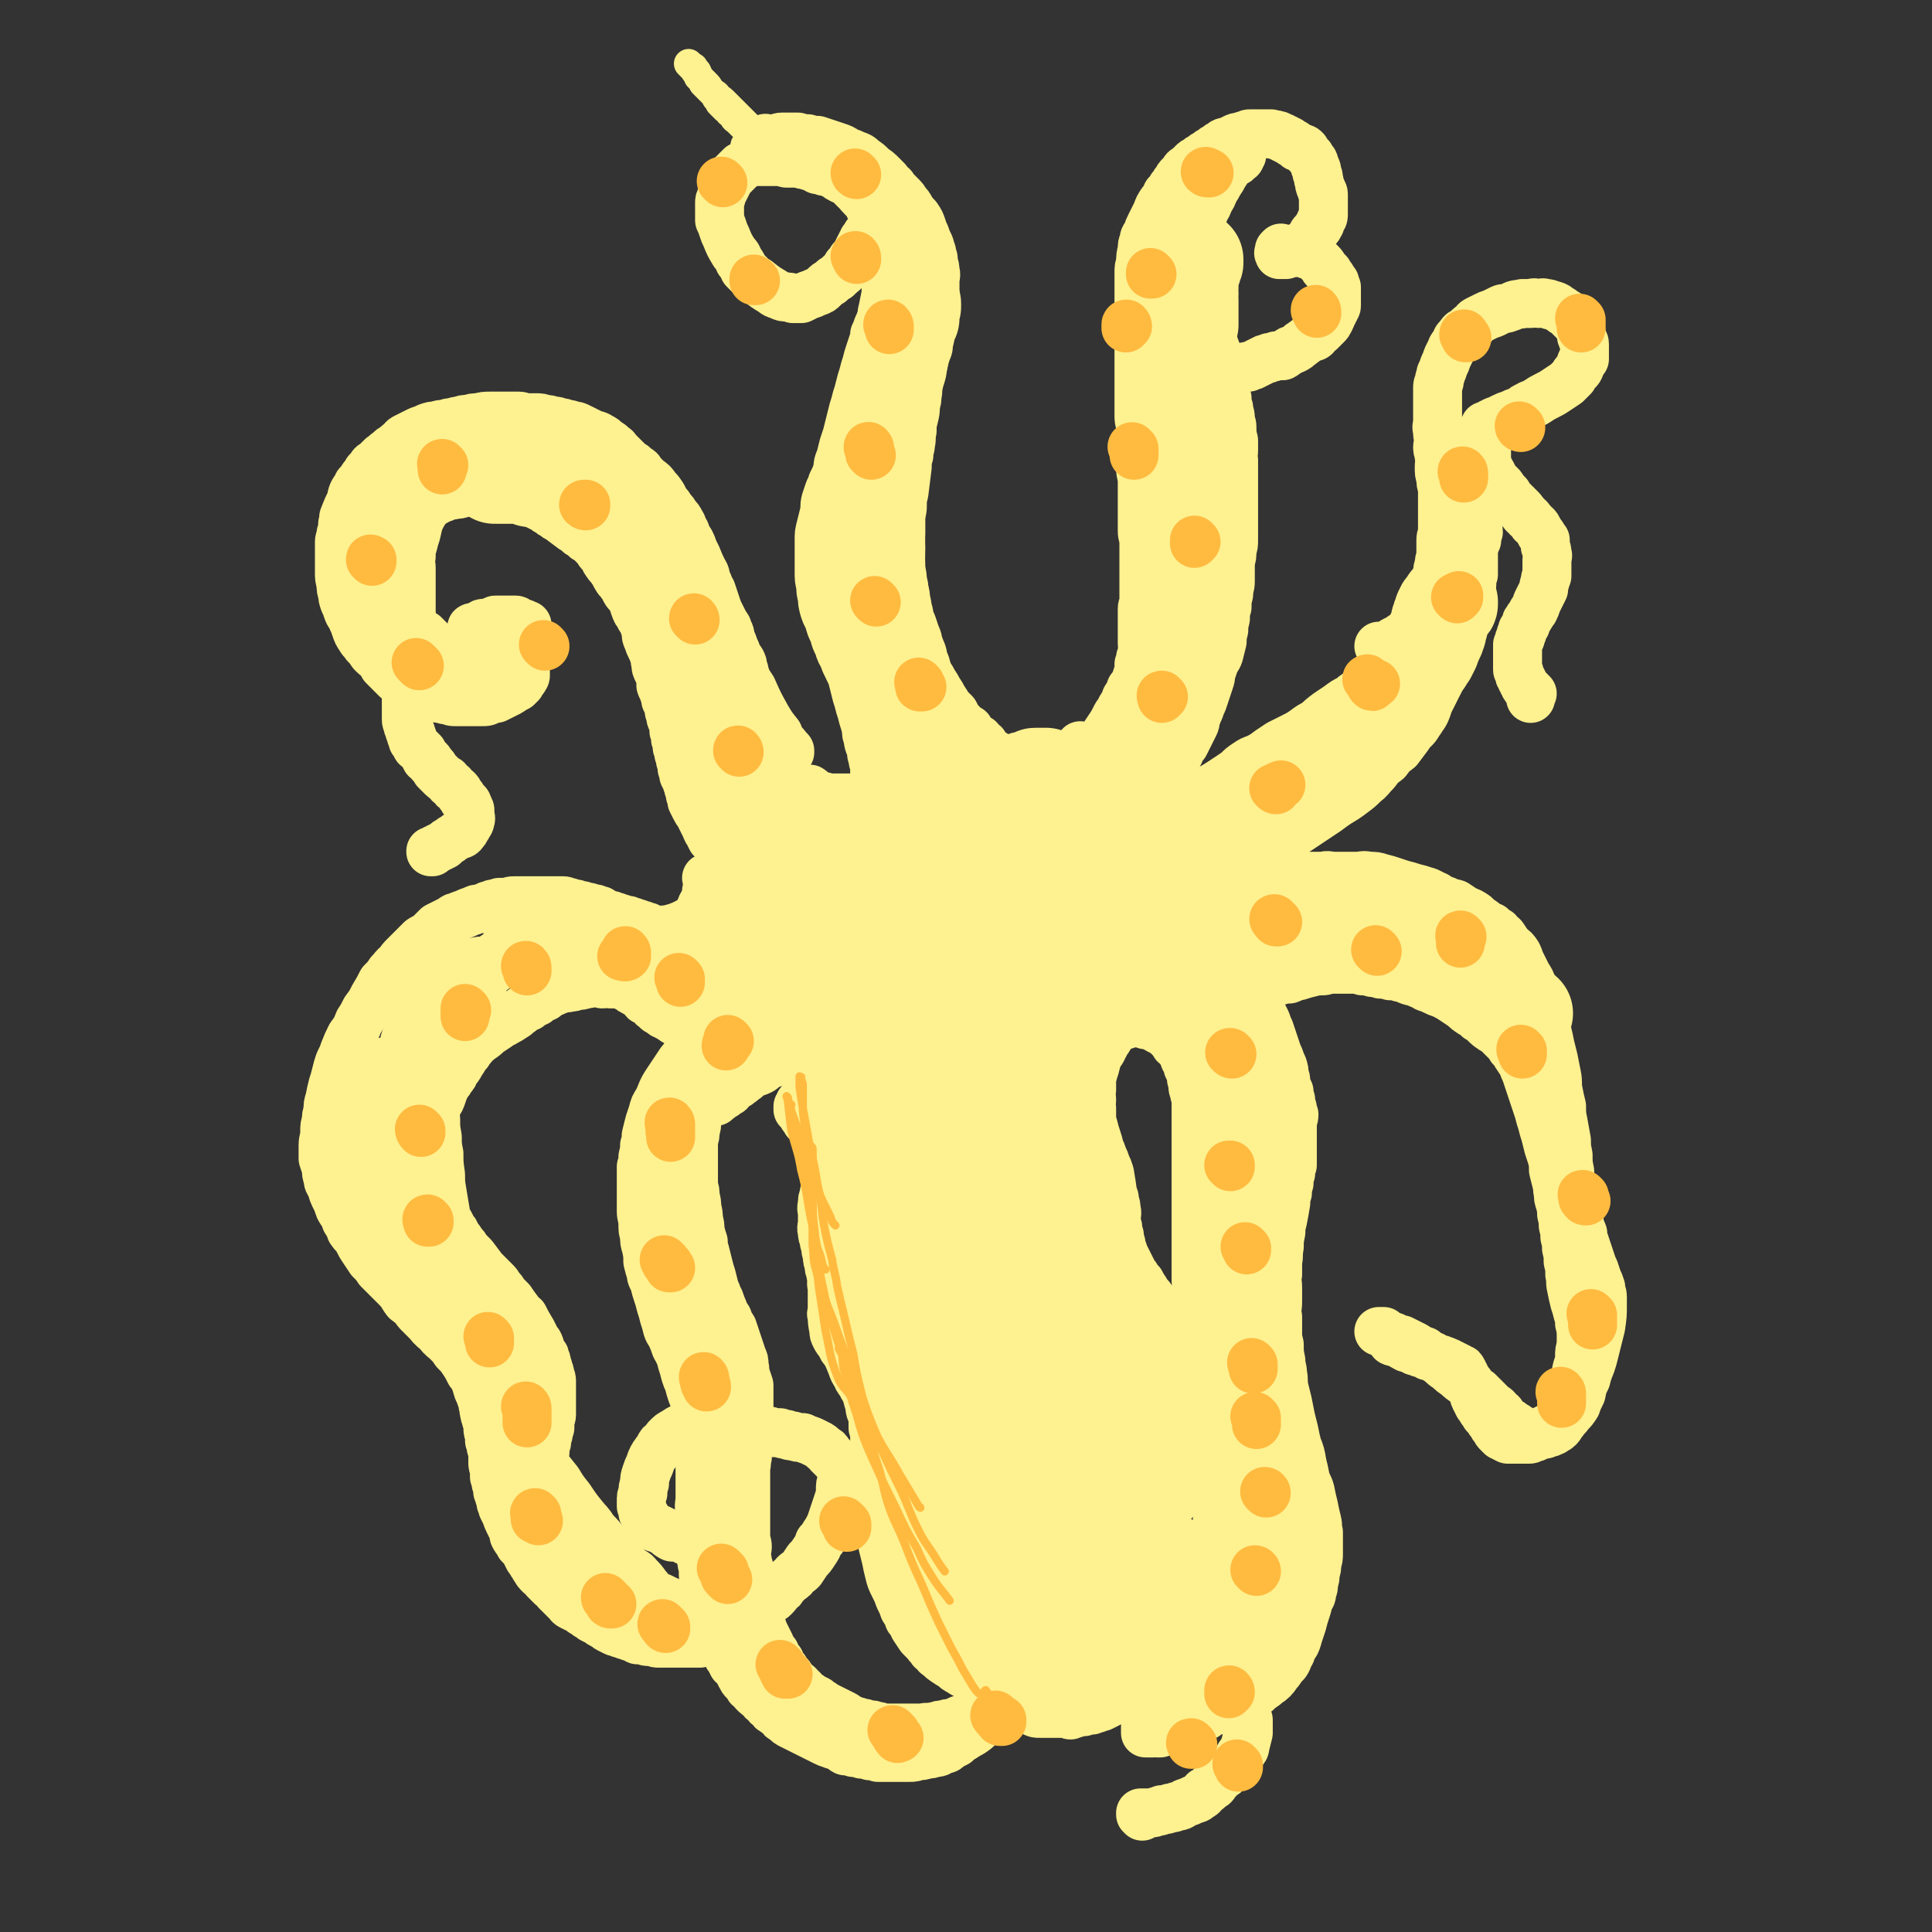 <svg viewBox='0 0 1184 1184' version='1.1' xmlns='http://www.w3.org/2000/svg' xmlns:xlink='http://www.w3.org/1999/xlink'><rect x="0" y="0" width="1184" height="1184" fill="#333333" stroke="none"/><g fill='none' stroke='#FEF190' stroke-width='30' stroke-linecap='round' stroke-linejoin='round'><path d='M556,597c0,0 -1,-1 -1,-1 0,0 1,1 1,1 0,0 0,1 0,1 0,0 0,-1 0,-1 0,0 0,0 0,0 0,1 0,0 0,0 -1,-1 0,-1 0,-1 -1,-1 -1,0 -1,-1 -1,-1 -1,-1 -2,-2 0,-1 0,-1 -1,-2 -1,-1 -1,-1 -2,-2 -2,-2 -2,-2 -4,-4 -2,-2 -2,-2 -4,-4 -1,-1 -1,-1 -3,-3 -1,-1 -1,-1 -3,-3 -1,-1 -1,-1 -2,-2 -2,-2 -2,-2 -3,-3 -2,-2 -2,-2 -5,-3 -2,-2 -2,-2 -4,-3 -2,-1 -2,-1 -4,-2 -2,-1 -2,-1 -4,-3 -3,-1 -3,-1 -5,-2 -3,-1 -3,0 -6,-2 -2,-1 -1,-1 -3,-2 -2,-1 -2,-1 -4,-2 -2,-1 -2,-1 -4,-2 -4,-1 -4,-1 -7,-2 -3,-2 -3,-2 -6,-3 -2,-2 -2,-1 -5,-2 -2,-1 -2,-1 -4,-2 -2,-1 -2,-1 -4,-2 -2,-1 -2,-1 -4,-2 -2,-2 -2,-2 -4,-3 -2,-1 -2,0 -4,-2 -1,0 -1,-1 -2,-2 -2,-1 -2,0 -4,-2 -1,-1 -1,-1 -3,-3 -1,-1 -1,-1 -3,-3 -1,-1 -1,-1 -3,-3 -1,-2 -1,-2 -3,-4 -1,-2 -1,-2 -2,-4 -1,-1 -1,-2 -2,-4 -1,-2 -1,-2 -2,-4 -1,-2 -1,-2 -2,-4 -1,-1 -1,-1 -2,-3 -1,-2 -1,-2 -2,-4 0,-2 0,-2 -1,-4 0,-2 0,-2 -1,-4 0,-2 -1,-2 -1,-4 -1,-2 -1,-2 -2,-4 0,-2 0,-2 -1,-4 0,-3 0,-3 -1,-5 0,-2 0,-2 -1,-4 0,-2 0,-2 -1,-4 0,-3 0,-3 -1,-5 0,-3 0,-3 -1,-5 0,-3 0,-3 -1,-6 -1,-2 -1,-2 -1,-4 -1,-2 -1,-2 -1,-4 -1,-3 -1,-3 -2,-5 0,-2 0,-2 -1,-4 0,-2 -1,-2 -2,-5 0,-2 0,-2 0,-4 -1,-3 -1,-3 -2,-5 -1,-2 -1,-2 -1,-4 -1,-3 0,-3 -1,-5 -1,-3 -1,-3 -2,-5 -1,-2 -1,-2 -2,-5 -1,-2 -1,-2 -1,-5 -1,-3 -1,-3 -2,-6 -1,-2 -2,-2 -2,-4 -2,-2 -2,-2 -3,-5 -1,-2 0,-2 -2,-5 -1,-2 -1,-2 -3,-4 -2,-3 -1,-3 -3,-5 -1,-2 -2,-2 -3,-4 -2,-3 -1,-3 -3,-5 -1,-2 -2,-2 -3,-4 -2,-2 -1,-3 -3,-5 -2,-2 -2,-2 -3,-4 -2,-2 -2,-2 -3,-3 -2,-2 -2,-2 -4,-3 -2,-2 -2,-2 -4,-3 -2,-2 -2,-2 -4,-3 -4,-3 -4,-3 -8,-6 -2,-1 -2,-1 -3,-2 -2,-1 -2,-1 -3,-2 -2,-1 -2,-1 -3,-2 -2,-1 -2,-1 -4,-2 -2,-1 -2,-1 -4,-2 -2,-1 -2,-1 -4,-2 -1,-1 -1,-1 -3,-2 -2,-1 -2,-1 -4,-1 -2,-1 -2,-1 -4,-1 -2,-1 -2,-1 -4,-1 -3,0 -3,0 -5,0 -2,0 -2,0 -4,0 -3,0 -3,0 -5,0 -2,0 -2,0 -4,0 -3,0 -3,1 -5,1 -3,1 -3,1 -5,1 -3,1 -3,0 -5,1 -2,1 -2,1 -5,2 -2,1 -1,1 -4,2 -2,1 -2,1 -4,2 -2,1 -2,1 -3,2 -2,1 -2,1 -4,2 -2,1 -2,1 -3,2 -1,1 -1,1 -2,2 -1,2 -1,1 -2,3 -1,1 -1,0 -2,2 -1,0 -1,1 -2,2 0,1 -1,1 -1,2 -1,2 -1,2 -1,3 -1,2 -1,2 -1,4 -1,1 -1,1 -1,4 -1,1 0,1 0,2 0,2 0,2 0,3 0,2 0,2 0,3 0,2 0,2 0,4 0,1 0,1 0,3 1,1 1,1 1,3 1,1 1,1 1,3 1,1 1,1 2,3 0,1 0,1 1,3 0,1 0,1 1,3 1,1 1,1 2,3 1,1 1,1 2,3 1,1 1,2 1,3 1,1 1,1 2,2 0,1 0,1 1,2 0,1 0,1 1,2 0,1 0,1 1,2 0,0 0,0 1,1 1,1 1,1 1,1 1,1 1,1 1,1 1,1 1,1 2,1 0,1 0,1 1,1 0,1 0,1 1,1 0,1 0,1 1,1 0,1 0,1 1,1 0,1 0,1 1,1 0,1 0,1 1,1 1,1 1,1 2,1 1,1 1,1 2,1 1,1 1,1 2,1 1,1 1,1 3,2 1,1 1,2 3,2 1,1 1,1 3,2 1,1 1,1 3,2 1,0 1,0 3,1 1,0 1,0 3,1 1,0 1,0 3,1 1,0 1,0 3,0 2,0 2,0 3,0 2,0 2,0 3,0 2,0 2,0 3,0 2,0 2,0 3,-1 1,0 1,0 2,-1 1,0 1,0 2,-1 1,0 1,0 2,-1 1,-1 1,-1 2,-2 1,-1 1,-1 2,-2 1,-1 1,-1 1,-2 1,-1 1,-1 1,-2 1,-1 1,-1 1,-2 1,-1 1,-1 1,-2 0,0 0,0 0,0 0,-1 0,-1 0,-1 0,-1 1,-1 1,-1 0,-1 0,-1 0,-1 0,-1 0,-1 0,-1 0,-1 0,-1 0,-1 0,-1 0,-1 0,-1 0,-1 0,-1 0,-1 0,-1 0,-1 0,-1 0,-1 0,-1 0,-1 0,-1 0,-1 0,-1 0,0 -1,0 -1,0 -1,-1 -1,-1 -2,-1 -1,0 -1,0 -2,-1 -1,0 -1,-1 -2,-1 -1,0 -1,0 -2,0 -1,0 -1,0 -2,0 -1,0 -1,0 -2,0 -1,0 -1,0 -2,0 -1,0 -1,0 -2,0 -1,0 -1,0 -2,0 -1,0 -1,0 -2,1 -1,0 -1,0 -2,1 -1,0 -1,0 -2,0 -1,0 -1,0 -2,0 -1,0 -1,1 -2,1 -1,1 -1,1 -2,1 0,1 0,1 -1,1 0,0 0,0 -1,0 0,0 0,0 0,0 0,0 0,0 0,0 0,0 0,0 0,0 0,0 -1,0 -1,0 0,-1 1,0 2,0 0,0 0,0 1,0 0,0 0,0 1,0 1,0 1,0 2,0 1,0 1,0 2,0 1,1 1,1 2,1 1,0 1,-1 2,0 1,0 1,0 2,1 1,0 1,0 2,0 1,1 1,1 2,1 0,1 0,1 0,1 1,1 1,1 2,1 1,1 1,1 2,1 1,1 1,1 2,1 0,1 1,1 2,1 1,1 1,1 2,2 0,1 0,1 0,2 1,2 1,1 2,2 1,1 1,1 1,2 1,2 1,2 1,3 1,2 1,2 1,3 0,2 0,2 0,3 0,1 0,1 0,2 0,1 0,1 0,2 0,1 -1,1 -1,2 -1,1 -1,1 -2,3 -1,1 -1,1 -2,2 -2,1 -2,1 -5,3 -2,1 -2,1 -4,2 -2,1 -2,1 -4,2 -2,0 -2,0 -4,1 -2,1 -2,1 -4,1 -1,0 -1,0 -3,0 -2,0 -2,0 -5,0 -4,0 -4,0 -9,0 -2,0 -2,0 -4,-1 -2,0 -2,0 -5,-1 -2,0 -2,0 -4,-1 -3,-1 -3,-1 -5,-2 -3,-1 -3,-1 -5,-2 -3,-1 -3,-1 -5,-2 -2,-1 -2,-1 -4,-2 -2,-2 -2,-2 -4,-3 -2,-2 -2,-2 -4,-4 -2,-2 -2,-2 -4,-4 -1,-2 -1,-2 -2,-4 -3,-2 -3,-2 -5,-4 -2,-3 -2,-3 -4,-5 -1,-2 -2,-2 -3,-4 -2,-3 -2,-3 -3,-6 -1,-3 -1,-3 -2,-5 -1,-3 -2,-3 -3,-6 -1,-3 -1,-3 -2,-5 -1,-3 -1,-3 -1,-5 -1,-3 -1,-3 -1,-6 -1,-4 -1,-4 -1,-7 0,-3 0,-3 0,-7 0,-3 0,-3 0,-6 0,-3 0,-3 0,-6 0,-2 1,-2 1,-5 1,-3 1,-3 1,-6 1,-2 0,-3 1,-5 2,-5 2,-5 4,-9 1,-5 1,-5 4,-9 0,-2 1,-1 2,-3 1,-1 1,-2 2,-3 1,-1 1,-1 2,-3 1,-1 1,-1 2,-2 1,-2 1,-2 3,-3 2,-2 2,-2 4,-4 2,-1 2,-2 4,-3 2,-2 2,-2 4,-3 2,-2 2,-2 4,-3 1,-2 1,-2 3,-3 2,-1 2,-1 4,-2 2,-1 2,-1 4,-2 3,-1 3,-1 5,-2 3,-1 3,-1 5,-1 3,-1 3,-1 6,-1 2,-1 2,-1 4,-1 3,-1 3,-1 5,-1 2,-1 2,-1 5,-1 3,-1 3,-1 6,-1 4,-1 4,-1 8,-1 3,0 3,0 6,0 2,0 2,0 5,0 3,0 3,0 6,0 2,0 2,1 5,1 3,0 3,0 6,0 2,0 2,0 5,1 2,0 2,0 5,1 2,0 2,0 4,1 2,0 2,0 4,1 2,0 2,0 4,1 2,0 2,0 4,1 2,1 2,1 4,2 2,1 2,1 4,2 2,1 2,0 5,2 2,1 2,1 4,3 2,1 2,1 4,3 2,1 1,1 3,3 2,2 2,2 4,4 1,1 1,1 3,3 2,1 2,1 4,3 2,1 2,1 3,3 2,2 2,2 4,4 3,2 3,2 5,5 2,2 2,2 4,5 1,2 1,2 2,4 2,2 2,2 3,4 2,2 2,2 3,4 2,2 2,2 3,4 2,3 1,3 3,6 1,3 1,3 3,6 1,2 1,2 2,5 1,2 1,2 2,4 2,5 2,5 4,9 2,3 1,3 2,6 2,3 1,3 3,6 1,3 1,3 2,6 1,3 1,3 2,6 2,4 2,4 4,8 1,2 2,2 2,4 2,3 1,3 2,6 1,2 1,2 2,5 1,2 1,2 2,5 1,2 2,2 3,5 0,2 0,2 1,4 0,2 1,2 1,5 1,2 1,2 2,5 1,2 1,2 2,5 1,3 1,3 2,6 1,3 1,3 2,6 1,2 1,2 2,5 1,2 1,2 2,4 2,2 1,2 2,4 1,3 1,3 2,5 2,3 2,3 3,6 2,2 2,2 3,5 1,2 1,2 2,4 1,3 1,3 2,4 1,3 2,2 3,5 1,2 1,2 2,4 2,3 2,2 3,5 2,3 2,3 4,7 1,2 1,3 3,5 1,3 1,3 3,6 2,3 2,3 4,6 2,3 2,3 4,7 2,3 2,3 5,7 2,3 2,3 4,6 2,3 2,3 4,5 2,3 2,3 4,5 2,3 2,3 4,6 2,2 2,2 3,4 2,1 2,1 3,3 1,1 1,1 2,3 1,1 1,1 2,2 0,0 0,0 1,1 0,0 0,0 0,1 0,0 0,0 0,1 0,0 -1,0 -1,0 '/><path d='M497,485c0,-1 -1,-2 -1,-1 1,0 1,0 2,1 1,1 1,1 1,1 1,1 0,1 1,1 1,1 1,1 1,1 1,0 1,0 2,0 2,0 2,0 4,1 2,0 2,0 5,0 3,0 3,0 5,0 2,0 2,0 4,0 1,0 1,0 3,0 1,0 1,0 3,0 1,-1 1,-1 2,-2 0,0 1,0 2,-1 1,0 1,0 2,-1 0,0 1,0 1,-1 1,-2 1,-2 1,-3 1,-2 1,-2 1,-4 0,-2 0,-2 0,-4 0,-2 0,-3 0,-5 -1,-2 -1,-1 -1,-3 -1,-3 -1,-3 -1,-5 -1,-4 -2,-4 -2,-8 -1,-2 -1,-2 -1,-5 -1,-4 -1,-4 -2,-7 -1,-4 -1,-4 -2,-7 -1,-4 -1,-4 -2,-7 -1,-4 -1,-4 -2,-8 -1,-4 -1,-4 -3,-8 -2,-4 -2,-4 -3,-7 -2,-4 -2,-3 -3,-7 -2,-4 -2,-4 -3,-8 -2,-4 -2,-4 -3,-8 -2,-4 -2,-4 -3,-7 -1,-4 -1,-4 -1,-7 -1,-3 -1,-4 -1,-7 -1,-4 -1,-4 -1,-9 0,-4 0,-4 0,-8 0,-3 0,-3 0,-6 0,-2 0,-2 0,-5 0,-4 0,-4 1,-8 1,-4 1,-4 2,-8 1,-4 0,-4 1,-8 1,-3 1,-3 2,-6 1,-3 2,-2 2,-5 2,-4 2,-4 3,-7 1,-4 0,-4 2,-8 1,-4 1,-4 2,-8 1,-3 1,-3 2,-6 1,-4 1,-4 2,-8 1,-4 1,-4 2,-8 1,-3 1,-3 2,-7 1,-3 1,-3 2,-7 1,-4 1,-4 2,-7 1,-4 1,-4 2,-7 1,-4 1,-4 2,-7 1,-3 1,-3 2,-6 1,-3 1,-3 1,-5 1,-2 1,-2 2,-5 1,-2 1,-2 2,-5 1,-2 0,-2 1,-5 1,-5 1,-5 2,-10 0,-2 0,-2 0,-4 0,-2 0,-2 0,-4 0,-2 0,-2 0,-4 0,-2 0,-2 0,-4 0,-2 0,-2 0,-4 0,-2 0,-2 0,-4 0,-2 0,-2 -1,-4 0,-2 0,-2 -1,-4 0,-2 0,-2 -1,-4 0,-2 0,-2 -1,-3 0,-1 0,-1 -1,-2 0,-2 0,-2 -1,-4 0,-1 0,-1 -1,-2 0,-1 0,-1 -1,-2 0,-1 0,-1 -1,-2 0,-1 0,-1 -1,-2 -1,-1 0,-1 -1,-2 -1,-2 -1,-2 -2,-3 -1,-1 -2,-1 -2,-2 -2,-1 -1,-2 -3,-3 -1,-1 -1,-1 -2,-2 -2,-2 -2,-2 -3,-3 -2,-2 -2,-1 -4,-2 -2,-1 -2,-1 -3,-2 -2,-1 -2,-1 -4,-2 -2,-1 -2,-1 -4,-1 -2,-1 -2,-1 -4,-1 -2,-1 -2,-1 -3,-2 -2,0 -2,0 -4,-1 -2,0 -2,0 -4,-1 -2,0 -3,0 -5,0 -1,0 -1,0 -3,0 -1,0 -1,-1 -3,-1 -1,0 -1,0 -3,0 -1,0 -1,0 -3,0 -1,0 -1,0 -3,0 -1,0 -1,0 -2,0 -1,0 -1,0 -2,0 -1,0 -1,0 -2,0 -1,0 -1,0 -2,0 -1,0 -1,0 -2,0 -1,0 -1,1 -2,1 -1,0 -1,0 -2,1 0,0 0,0 -1,1 0,0 0,0 -1,0 0,1 0,1 -1,1 0,1 0,1 -1,1 0,1 0,1 -1,1 0,1 0,1 -1,1 0,1 0,1 -1,1 0,1 -1,1 -1,1 -1,1 0,1 -1,2 -1,1 -1,1 -1,2 -1,1 -1,1 -1,2 -1,1 -1,1 -1,2 -1,1 -1,1 -1,2 -1,2 -1,2 -1,3 -1,2 -1,2 -1,3 0,2 0,3 0,5 0,3 0,3 0,6 1,2 1,2 2,5 1,3 1,3 2,5 2,5 2,5 5,10 2,2 2,2 3,5 2,2 2,3 3,5 2,2 2,2 4,4 2,2 2,2 4,3 5,4 5,4 10,7 1,1 1,1 4,2 2,1 2,1 4,1 2,0 2,0 4,1 2,0 2,0 5,0 2,-1 2,-1 4,-2 3,-1 3,-1 5,-2 3,-1 3,-1 5,-3 2,-2 2,-2 4,-3 2,-2 2,-2 4,-3 1,-1 1,-1 2,-2 3,-2 3,-3 4,-5 2,-2 2,-2 3,-4 2,-2 2,-2 3,-4 1,-2 1,-2 2,-4 1,-1 1,-1 1,-2 1,-1 1,-1 1,-2 1,-1 1,0 1,-1 1,-1 0,-1 1,-1 0,-1 0,-1 0,-1 0,0 0,0 0,0 '/><path d='M470,86c-1,-1 -1,-2 -1,-1 -1,0 0,1 0,1 0,0 1,0 1,0 1,0 1,0 1,0 1,0 1,0 1,0 2,0 2,-1 3,-1 2,0 2,-1 4,-1 3,0 3,0 5,0 3,0 3,0 5,0 3,1 3,1 6,1 3,1 3,1 6,1 3,1 3,1 6,2 3,1 3,1 6,2 3,1 3,1 6,3 3,1 3,1 5,2 3,1 3,1 5,3 3,2 3,2 5,4 2,2 3,2 5,4 2,2 2,2 4,4 1,1 1,1 2,3 2,1 2,1 3,3 2,2 2,2 4,4 2,2 2,2 3,4 2,2 2,2 3,4 2,3 2,3 4,5 2,3 2,3 3,6 1,3 1,3 2,5 1,3 1,3 2,5 1,2 1,2 1,4 1,1 1,1 1,3 1,2 1,2 1,5 1,3 1,3 1,5 1,3 0,3 0,6 0,3 0,3 0,6 0,2 0,2 0,4 0,2 0,2 0,5 0,3 0,3 -1,5 0,3 0,3 -1,5 0,4 0,4 -1,7 0,3 0,3 -1,6 0,3 0,3 -1,5 -1,3 -1,3 -2,7 -1,3 -1,3 -1,6 -1,4 -1,3 -2,7 -1,4 0,4 -1,7 0,3 0,3 -1,6 0,4 0,4 -1,8 -1,4 -1,4 -1,8 -1,4 0,4 -1,8 0,3 -1,3 -1,7 -1,3 -1,3 -1,7 -1,8 -1,8 -2,16 -1,4 -1,4 -1,8 0,4 -1,4 -1,8 0,4 0,4 0,9 -1,4 0,4 0,9 0,4 -1,4 0,8 0,3 0,3 0,5 1,4 1,4 1,7 1,3 1,3 1,7 1,3 1,3 1,6 1,3 1,3 1,6 1,3 1,3 1,5 1,3 1,3 2,5 1,3 1,3 2,6 1,4 1,4 2,7 1,2 1,2 2,5 1,2 1,2 2,5 1,2 1,3 2,5 2,3 2,3 3,5 2,3 2,3 3,5 2,3 2,3 3,5 2,3 2,3 3,5 2,2 2,2 4,4 2,4 2,4 5,7 2,2 2,2 4,3 1,2 1,2 3,4 1,1 1,1 3,2 1,2 1,2 3,3 1,2 1,2 3,4 1,1 1,1 3,2 1,1 1,1 3,2 2,1 2,1 3,2 2,1 2,1 3,2 2,0 2,0 3,1 3,1 3,1 6,2 2,0 2,1 3,1 2,0 2,0 3,0 2,0 2,0 4,0 1,0 1,0 3,0 1,0 1,0 3,0 1,0 1,0 3,0 1,0 1,0 2,0 1,0 1,0 2,0 1,0 1,0 2,0 1,0 1,0 2,0 1,0 1,0 1,0 1,0 1,0 2,0 0,0 0,1 1,1 '/><path d='M663,458c0,0 -1,-1 -1,-1 0,0 0,1 1,2 0,0 0,0 0,1 0,0 0,0 0,1 0,0 -1,1 0,1 0,0 0,0 0,0 1,-1 1,0 1,0 1,0 1,0 1,0 1,-1 1,-1 2,-1 2,-1 2,-1 3,-2 3,-3 3,-4 6,-7 2,-3 2,-3 4,-6 2,-3 2,-3 4,-7 1,-2 2,-2 3,-5 2,-3 2,-3 3,-6 2,-3 2,-3 3,-6 2,-2 2,-2 3,-5 1,-3 1,-3 2,-6 0,-2 0,-2 0,-4 1,-2 1,-2 1,-4 1,-2 1,-2 1,-4 1,-2 0,-2 0,-5 0,-2 0,-2 0,-4 0,-3 0,-3 0,-6 0,-3 0,-3 0,-6 0,-2 0,-2 0,-5 0,-2 1,-2 1,-4 0,-3 0,-3 0,-5 0,-3 0,-3 0,-5 0,-4 0,-4 0,-8 0,-3 0,-3 0,-6 0,-3 0,-3 0,-6 0,-3 0,-3 0,-7 0,-3 -1,-3 -1,-7 0,-4 0,-4 0,-7 0,-4 0,-4 0,-8 0,-3 0,-3 0,-7 0,-4 0,-4 0,-8 0,-4 -1,-4 -1,-8 0,-4 0,-4 0,-7 0,-3 0,-3 0,-6 0,-3 0,-3 0,-6 0,-3 1,-3 0,-5 0,-4 -1,-4 -1,-8 0,-3 0,-3 0,-6 0,-3 0,-3 0,-5 0,-3 0,-3 0,-6 0,-3 0,-3 0,-6 0,-3 0,-3 0,-6 0,-3 0,-3 0,-6 0,-4 0,-4 0,-7 0,-3 0,-3 0,-6 0,-3 0,-3 0,-5 0,-4 0,-4 0,-8 0,-4 0,-4 0,-8 0,-3 0,-3 0,-7 0,-3 0,-3 0,-6 0,-3 0,-3 0,-6 0,-3 0,-3 1,-6 0,-4 0,-4 1,-8 0,-3 0,-3 1,-5 0,-3 1,-3 2,-5 1,-3 1,-3 2,-5 1,-2 1,-2 2,-4 1,-2 1,-2 2,-4 1,-3 1,-3 3,-6 2,-2 2,-2 3,-5 2,-2 2,-2 3,-4 2,-2 1,-2 3,-4 1,-2 1,-2 2,-3 1,-1 1,-1 2,-2 1,-2 1,-2 3,-3 1,-1 1,-1 3,-3 1,-1 1,-1 3,-2 1,-1 1,-1 3,-2 1,-1 1,-1 3,-2 1,-1 1,-1 3,-2 1,-1 1,-1 3,-2 1,-1 1,-1 3,-2 1,-1 1,-1 3,-1 2,-1 2,-1 4,-2 2,-1 2,-1 4,-1 2,-1 2,-1 3,-1 2,-1 2,-1 3,-1 2,0 2,0 4,0 2,0 2,0 3,0 2,0 2,0 3,0 2,0 2,0 3,0 2,1 2,0 4,1 1,0 0,0 2,1 1,0 1,0 2,1 1,0 1,0 2,1 1,0 1,0 2,1 1,1 1,1 2,1 1,1 1,1 2,2 1,0 2,0 3,1 1,0 1,0 2,1 0,1 0,1 1,2 1,1 1,1 2,2 1,2 1,2 2,3 1,2 0,2 1,3 1,2 1,2 1,4 1,2 1,2 1,4 1,2 0,2 1,4 0,1 1,1 1,3 1,1 1,1 1,3 0,1 0,1 0,2 0,1 0,1 0,3 0,1 0,1 0,2 0,1 0,1 0,2 0,1 0,1 0,2 0,2 0,2 -1,3 -1,2 -1,2 -1,3 -1,2 -1,2 -2,3 -1,2 -2,2 -3,4 0,1 0,1 -1,2 -1,1 -1,1 -2,2 -1,1 -1,1 -2,2 -1,1 0,1 -1,2 -1,0 -1,0 -2,1 -1,0 -1,0 -2,1 -1,0 -1,0 -2,1 -1,0 -1,0 -2,0 -1,0 -1,0 -2,1 0,0 0,0 -1,0 -1,0 -1,0 -2,0 0,0 0,0 -1,0 0,0 0,0 0,0 0,0 0,0 0,-1 -1,0 0,0 0,-1 0,0 0,0 0,-1 0,0 0,0 1,-1 0,0 0,0 1,1 0,0 0,0 1,0 0,0 0,0 1,0 1,0 1,0 2,0 1,0 1,-1 2,0 2,0 2,0 3,1 2,0 2,0 3,1 2,0 1,0 3,1 1,0 1,0 3,1 1,0 1,0 2,1 2,2 2,2 4,4 1,1 1,2 2,3 1,1 1,1 2,2 1,2 1,2 2,3 1,2 1,2 2,3 0,2 0,2 1,3 0,2 0,2 0,3 0,2 0,2 0,3 0,1 0,1 0,3 0,1 0,1 0,2 0,1 0,1 -1,2 0,1 0,1 -1,2 0,1 0,1 -1,2 0,2 -1,2 -1,3 -1,2 -1,2 -2,3 -2,2 -2,2 -4,4 -2,1 -1,1 -3,3 -1,1 -2,0 -3,1 -2,1 -2,1 -3,2 -2,1 -2,2 -3,2 -2,2 -2,2 -4,3 -2,1 -2,0 -4,2 -1,0 -1,1 -3,2 -2,0 -2,0 -4,0 -2,1 -2,1 -4,1 -1,1 -1,1 -3,1 -1,1 -1,1 -2,1 -1,1 -1,1 -2,1 -1,1 -1,1 -2,1 -1,1 -1,1 -2,1 -1,1 -1,0 -2,1 -1,0 -1,-1 -2,0 -1,0 -1,0 -3,0 0,0 -1,0 -1,0 0,0 0,1 0,1 0,0 0,0 0,0 -3,0 -3,0 -5,1 0,0 0,0 0,0 '/><path d='M761,95c-1,0 -1,-1 -1,-1 -1,0 0,1 0,2 0,0 0,0 0,1 0,0 0,0 -1,0 0,1 0,1 -1,1 0,1 0,1 -1,1 -1,1 -1,0 -2,1 -1,1 -1,1 -2,2 -1,2 -1,2 -3,5 -1,2 -1,2 -3,5 -1,2 -1,2 -3,5 -1,3 -1,3 -3,6 -1,3 -1,3 -3,6 -1,4 -1,4 -2,7 -1,3 -1,3 -2,6 0,2 0,2 -1,5 0,2 0,2 -1,5 0,2 0,2 0,5 0,3 0,3 0,6 0,3 0,3 0,6 1,3 1,3 1,6 1,3 1,3 2,6 1,3 1,3 2,6 1,3 1,3 2,7 1,4 1,4 2,8 1,4 1,4 2,7 1,3 1,2 2,5 1,3 1,3 2,7 1,3 1,3 2,6 1,3 0,3 1,6 0,2 0,2 1,5 0,3 0,3 1,6 0,3 0,3 1,6 0,3 1,3 1,6 0,3 1,3 1,6 0,4 0,4 1,8 0,3 0,3 0,6 0,3 -1,3 0,6 0,3 0,3 0,7 0,4 0,4 0,7 0,4 0,4 0,8 0,3 0,3 0,7 0,3 0,3 0,6 0,3 0,3 0,6 0,4 0,4 0,8 0,3 0,3 -1,6 0,4 0,4 -1,7 0,4 0,4 0,7 0,3 0,3 0,5 0,4 -1,4 -1,8 -1,4 -1,4 -1,8 -1,3 -1,3 -1,7 -1,4 -1,4 -1,7 -1,4 -1,4 -1,7 -1,4 -1,4 -2,8 -1,3 -2,3 -3,6 -1,3 -1,3 -2,6 0,2 0,2 -1,5 -1,3 -1,3 -2,6 -1,3 -1,3 -2,6 -1,2 -1,2 -2,5 -1,2 -1,2 -2,5 -1,2 0,2 -1,4 -1,2 -1,2 -2,4 -1,2 -1,2 -2,4 -1,2 -1,2 -2,4 -2,2 -2,2 -3,5 -1,2 -1,2 -2,4 -2,2 -2,2 -3,4 -2,2 -1,2 -3,4 -1,2 -1,2 -3,4 -1,2 -1,2 -3,4 -1,3 -1,3 -3,5 -1,2 -2,2 -3,4 -2,3 -1,3 -3,6 -2,2 -2,2 -4,5 -2,2 -2,2 -4,5 -2,2 -2,2 -4,5 -2,2 -2,2 -3,4 -2,2 -2,2 -4,4 -3,2 -3,2 -4,5 -2,2 -2,2 -4,5 -1,2 -1,2 -3,5 -1,2 -1,2 -3,4 -1,1 -1,1 -2,3 -1,1 -1,1 -2,3 -1,1 -1,1 -2,3 -1,1 0,1 -1,2 -1,1 -1,1 -1,2 -1,1 -1,1 -1,2 0,1 0,1 0,1 0,1 -1,1 -1,1 0,1 0,1 0,1 '/><path d='M703,512c0,-1 -1,-1 -1,-1 0,-1 1,0 2,0 0,0 0,0 1,0 0,0 0,0 1,0 0,0 0,-1 1,-1 1,-1 1,-1 2,-2 1,-1 1,-1 2,-2 1,-1 1,-1 2,-2 1,-1 1,-2 2,-2 1,-1 1,-1 3,-2 2,-1 2,-1 4,-2 2,-1 2,-1 4,-2 2,-2 2,-2 4,-4 3,-1 3,-1 5,-3 3,-2 3,-2 5,-4 3,-2 3,-2 6,-4 3,-2 3,-2 6,-4 3,-2 3,-2 6,-4 3,-3 3,-3 6,-5 3,-2 3,-2 6,-3 4,-2 4,-2 8,-5 3,-2 3,-2 6,-4 4,-2 4,-2 8,-4 4,-2 4,-2 7,-4 4,-3 4,-3 8,-5 3,-3 3,-3 7,-6 3,-2 3,-2 6,-4 4,-3 4,-3 8,-5 3,-3 3,-2 6,-5 4,-3 4,-4 7,-7 3,-3 3,-4 6,-6 2,-2 3,-2 5,-4 3,-2 3,-2 5,-4 3,-2 3,-2 5,-4 3,-2 3,-2 5,-4 2,-3 2,-3 5,-5 2,-3 3,-3 5,-5 2,-3 1,-3 3,-6 2,-2 2,-2 3,-4 2,-2 2,-2 3,-4 2,-2 2,-1 3,-3 2,-2 2,-2 3,-4 2,-3 1,-3 2,-5 1,-3 1,-3 2,-5 1,-2 1,-2 2,-4 1,-2 1,-3 2,-5 1,-2 2,-2 2,-5 1,-2 1,-2 1,-4 1,-2 1,-2 2,-4 0,-2 0,-2 1,-5 0,-2 -1,-2 0,-5 0,-2 0,-2 0,-5 1,-2 1,-2 1,-5 0,-2 0,-2 0,-5 0,-1 0,-1 1,-3 0,-2 0,-2 0,-3 0,-2 0,-2 0,-4 0,-2 0,-2 0,-5 0,-1 0,-1 0,-3 0,-3 0,-3 1,-5 0,-1 0,-1 0,-2 0,-1 -1,-1 0,-2 0,-1 0,-1 0,-2 0,-1 0,-1 0,-2 0,0 0,0 0,-1 0,0 0,0 0,0 0,0 0,0 0,0 0,0 0,0 0,-1 0,0 0,0 0,0 '/><path d='M846,397c0,0 -1,-1 -1,-1 0,0 1,0 2,0 0,0 0,0 0,0 1,0 1,0 1,0 1,0 1,0 2,0 0,0 0,0 1,0 0,0 1,0 1,-1 1,0 1,-1 2,-2 2,-1 2,-1 4,-2 1,-1 1,-1 3,-2 1,-1 1,-1 3,-3 1,-2 1,-2 3,-4 1,-2 2,-1 3,-4 1,-2 1,-2 2,-4 1,-2 1,-1 2,-3 1,-2 1,-2 2,-3 1,-2 1,-2 2,-4 0,-1 0,-1 1,-3 0,-2 0,-2 1,-4 0,-3 0,-3 1,-6 0,-2 0,-2 1,-5 0,-2 0,-2 1,-5 0,-2 0,-2 0,-3 0,-2 0,-2 0,-4 0,-2 0,-2 0,-3 0,-3 1,-3 1,-5 0,-2 0,-2 0,-4 0,-3 0,-3 0,-5 0,-3 0,-3 0,-5 0,-2 0,-2 0,-4 0,-3 0,-3 0,-5 0,-2 0,-2 0,-4 -1,-3 -1,-3 -1,-6 -1,-3 -1,-3 -1,-7 0,-3 1,-3 0,-6 0,-3 -1,-3 -1,-6 0,-2 1,-2 1,-5 -1,-2 -1,-2 -1,-5 -1,-3 0,-3 0,-5 0,-3 0,-3 0,-6 0,-3 0,-3 0,-6 0,-2 0,-2 0,-5 0,-2 0,-2 0,-4 0,-2 0,-2 1,-4 0,-3 1,-3 1,-5 1,-2 1,-2 2,-5 1,-2 1,-2 2,-5 1,-2 1,-2 2,-4 1,-3 1,-2 3,-5 1,-2 0,-2 2,-3 1,-2 1,-2 2,-3 2,-1 2,-1 3,-2 2,-2 2,-2 4,-3 1,-2 1,-2 3,-3 2,-1 2,-1 4,-2 2,-1 2,-1 5,-2 2,-1 2,-1 4,-2 2,-1 2,-1 4,-1 3,-1 3,-1 5,-2 3,-1 3,0 5,-1 3,0 3,0 5,0 3,-1 3,0 5,0 2,0 2,-1 4,0 2,0 2,0 3,1 2,0 2,0 4,1 1,1 1,1 3,2 1,1 1,1 3,2 1,1 1,1 2,2 1,1 1,1 2,2 1,1 1,1 2,2 1,1 1,1 2,3 1,1 0,2 1,3 0,2 0,2 1,4 0,1 1,1 1,3 0,1 0,1 0,3 0,1 0,1 0,3 0,1 0,1 0,3 -1,1 -1,1 -2,2 0,1 0,2 -1,3 0,1 0,1 -2,3 -1,1 -1,1 -2,3 -2,2 -2,2 -4,4 -3,2 -3,2 -6,4 -3,2 -3,2 -7,4 -2,1 -2,1 -5,3 -3,2 -3,1 -6,3 -3,1 -2,2 -5,3 -3,1 -3,1 -5,2 -3,1 -3,1 -5,2 -2,1 -2,1 -4,2 -1,0 -1,0 -2,1 -1,0 -1,0 -2,1 0,0 0,0 -1,1 0,0 0,0 -1,1 0,0 -1,-1 -1,-1 0,1 1,1 1,2 0,0 0,0 0,1 0,0 0,0 0,1 0,1 0,1 0,1 0,1 0,1 0,1 0,1 0,1 0,2 0,1 0,1 0,2 0,2 0,2 0,3 0,2 0,2 0,3 0,1 0,1 0,3 0,1 0,1 0,2 0,1 0,1 0,2 0,1 0,1 1,2 0,1 0,1 1,2 0,1 0,1 1,2 1,1 0,1 1,2 1,1 0,1 1,2 1,1 1,1 2,2 1,1 1,1 2,2 2,3 2,3 4,5 1,2 1,2 2,3 1,1 1,1 2,2 1,1 1,1 2,2 1,1 1,1 2,2 2,2 1,2 2,3 1,1 2,1 2,2 2,1 1,1 3,3 0,1 1,1 2,2 1,1 1,1 2,3 1,2 1,2 2,3 1,2 1,2 2,3 0,2 0,2 0,4 1,2 1,2 1,4 1,2 0,2 0,4 0,2 0,2 0,3 0,2 0,2 0,4 0,1 0,1 0,3 -1,2 -1,1 -1,3 -1,3 -1,3 -1,5 -1,2 -1,2 -2,4 -1,2 -1,2 -2,4 -1,3 -1,3 -2,5 -1,1 -1,1 -2,3 -1,2 -1,1 -2,3 -1,1 -1,2 -1,3 -1,2 -1,2 -2,3 0,2 0,2 -1,3 0,2 0,2 -1,3 0,2 0,1 -1,3 0,1 0,1 0,2 0,1 0,1 0,2 0,1 0,1 0,2 0,1 0,1 0,2 0,1 0,1 0,2 0,1 0,1 0,3 0,1 0,1 0,2 0,1 0,1 1,2 0,2 0,2 1,3 0,1 0,1 1,2 0,1 0,1 1,2 0,1 0,1 1,2 0,0 0,1 1,1 0,1 1,1 1,1 1,1 1,1 1,1 0,1 1,1 1,1 -1,2 -1,2 -1,3 '/><path d='M902,323c0,-1 -1,-1 -1,-1 0,-1 1,0 2,0 0,1 0,1 0,2 0,0 0,0 0,1 0,0 0,0 0,1 0,0 0,0 0,1 0,2 0,2 0,4 0,2 0,2 0,5 0,2 0,2 0,4 0,2 0,2 0,4 0,2 0,2 0,4 0,2 0,2 0,4 -1,2 -1,2 -1,5 0,2 0,2 -1,5 0,3 0,3 -1,6 -1,4 0,4 -1,7 -1,3 -1,3 -2,6 0,2 0,2 -1,5 -1,3 -1,3 -2,7 -1,3 -1,3 -3,7 -1,3 -1,3 -3,7 -2,3 -2,3 -3,6 -2,3 -2,3 -4,7 -2,4 -2,4 -4,8 -2,4 -3,4 -5,8 -2,4 -2,4 -4,7 -3,4 -3,5 -5,8 -3,4 -3,4 -6,8 -4,3 -4,3 -7,7 -4,3 -4,3 -7,7 -4,4 -3,4 -7,7 -3,3 -3,3 -7,6 -4,3 -4,3 -9,6 -3,2 -3,2 -7,5 -3,2 -3,2 -6,4 -3,2 -3,2 -6,4 -3,2 -3,2 -6,4 -4,2 -4,2 -7,3 -3,2 -3,2 -5,3 -3,2 -3,2 -6,4 -2,1 -2,1 -4,3 -2,1 -3,1 -5,3 -3,2 -2,2 -5,4 -2,1 -2,1 -4,3 -2,1 -2,1 -4,3 -2,1 -1,1 -3,3 -1,1 -1,1 -2,2 -1,1 -1,1 -2,2 -1,1 -1,1 -1,2 -1,1 -1,1 -2,2 0,0 0,1 0,1 0,0 1,-1 1,-1 1,0 1,0 1,0 1,0 1,0 2,0 2,0 2,-1 4,-1 2,-1 2,-1 4,-1 2,-1 3,-1 5,-2 4,0 4,-1 7,-2 3,0 3,0 6,-1 4,0 4,0 7,-1 4,0 4,0 7,-1 4,0 4,0 7,0 4,0 4,0 7,0 4,0 4,0 8,0 3,-1 3,0 7,0 3,0 3,0 7,0 3,0 3,0 7,0 3,0 3,-1 7,0 4,0 4,0 7,1 4,1 4,1 7,2 3,1 3,1 6,2 4,1 4,1 7,2 4,1 4,1 7,2 4,1 4,2 7,3 3,2 3,2 6,3 3,2 3,1 6,2 3,2 3,2 6,4 3,1 3,1 6,3 2,2 2,2 5,4 2,2 2,2 5,3 2,2 2,2 4,3 2,2 1,2 3,3 2,3 2,3 4,6 3,2 3,2 5,5 1,2 1,3 2,5 2,4 2,4 4,8 2,3 2,3 3,6 2,3 2,3 3,6 1,3 1,3 2,6 1,4 1,4 2,7 1,5 1,5 2,9 1,4 1,4 2,9 1,4 1,4 2,8 1,5 1,5 2,10 1,5 0,5 1,10 1,5 1,5 2,9 0,5 0,5 1,10 1,6 1,5 2,11 0,4 0,4 1,9 0,5 0,5 1,10 0,6 0,6 1,12 0,5 0,5 1,9 0,5 0,5 1,10 0,5 0,5 1,10 0,5 0,5 1,10 0,4 1,4 1,9 0,5 0,5 0,9 0,5 0,5 1,9 0,4 0,4 0,7 0,4 0,4 0,7 0,4 0,4 0,8 0,3 0,3 0,7 -1,3 -1,3 -1,6 0,3 0,3 -1,6 -1,3 -1,3 -1,6 -1,2 -1,2 -1,4 -1,2 -1,2 -1,4 -1,2 -1,2 -1,4 -1,2 -1,2 -1,3 -1,2 0,2 -1,4 -1,1 -1,1 -2,3 -1,1 -1,1 -2,3 0,1 -1,1 -2,2 -1,1 -1,1 -2,2 -1,1 -1,1 -2,2 -2,1 -2,1 -4,2 -1,1 -1,1 -2,2 -1,1 -1,1 -3,2 -1,1 -1,1 -3,1 -1,1 -1,1 -2,1 -1,0 -1,0 -2,0 -2,0 -2,0 -4,0 0,0 0,0 -1,0 -1,0 -1,0 -2,0 -1,0 -1,0 -2,0 -1,0 -1,0 -2,0 -2,-1 -2,-1 -2,-1 -1,-1 -1,-1 -2,-1 -1,-1 -1,-1 -2,-2 -1,-1 -1,-1 -2,-3 -1,-1 -1,-1 -2,-3 -1,-1 -1,-1 -2,-3 -1,-1 -1,-1 -2,-2 -1,-2 -1,-2 -2,-3 -1,-2 -1,-2 -2,-3 -1,-2 -1,-2 -2,-4 -1,-2 -1,-3 -1,-5 -1,-2 -1,-2 -2,-4 -1,-1 -1,-1 -2,-2 0,-1 0,-1 -1,-2 0,-1 0,-1 -1,-2 0,-1 0,-1 -1,-2 0,-1 0,-1 -1,-1 -1,-1 -1,-1 -2,-1 -1,-1 -1,-1 -2,-1 -1,-1 -1,-1 -2,-1 -1,-1 -1,-1 -2,-1 -1,-1 -1,-1 -3,-1 -1,-1 -1,-1 -2,-1 -2,-1 -2,-1 -3,-1 -2,-1 -2,-1 -4,-1 -1,-1 -1,-1 -2,-1 -1,-1 -1,-1 -3,-1 -1,-1 -1,-1 -3,-1 -1,-1 -1,-1 -2,-1 -2,-1 -2,-1 -3,-1 -2,-1 -2,-1 -3,-2 -1,-1 -1,-1 -2,-1 -2,-1 -2,0 -4,-1 -1,-1 0,-1 -1,-2 -1,-1 -1,-1 -2,-2 -1,-1 -1,-1 -2,-1 -1,-1 -1,-1 -2,-1 0,0 -1,0 -1,0 1,0 1,0 2,0 1,0 1,0 1,0 1,1 1,1 2,2 1,0 1,0 2,1 2,0 2,0 3,1 2,0 2,1 4,1 2,1 2,1 4,2 2,1 2,1 4,2 3,2 3,2 6,3 2,2 2,2 5,3 2,2 2,2 5,4 2,2 2,2 5,4 2,2 2,2 5,4 2,2 2,2 5,4 2,2 2,2 4,3 2,2 2,2 4,3 3,3 3,3 5,5 2,2 2,2 4,4 2,1 2,1 3,3 2,1 2,1 3,3 2,2 2,2 3,3 2,1 2,1 3,2 2,1 2,1 3,2 2,1 2,1 4,2 1,1 1,1 3,1 1,1 1,1 3,1 1,1 1,0 3,0 1,0 1,0 3,0 1,0 1,0 3,-1 1,0 1,0 3,-1 1,-1 2,-1 3,-2 2,-2 1,-2 3,-4 2,-3 2,-2 4,-5 2,-2 2,-2 4,-5 1,-3 1,-3 3,-7 1,-5 1,-5 3,-9 1,-4 1,-4 3,-9 1,-3 1,-3 2,-7 1,-4 1,-4 2,-8 1,-4 1,-4 2,-8 1,-7 1,-7 1,-13 0,-3 0,-3 0,-5 0,-3 -1,-3 -1,-6 -1,-3 -1,-3 -2,-5 -1,-3 -1,-3 -2,-6 -1,-2 -1,-2 -2,-5 -1,-3 -1,-3 -2,-6 -1,-3 -1,-3 -2,-6 -1,-2 -1,-2 -1,-5 -1,-3 -2,-3 -2,-6 -1,-3 -1,-3 -1,-6 -1,-4 -1,-4 -1,-7 -1,-3 -1,-3 -2,-6 -1,-3 -1,-3 -2,-6 -1,-3 -2,-3 -2,-6 -2,-4 -1,-4 -2,-8 -1,-4 -1,-4 -3,-7 0,-3 -1,-3 -2,-6 -1,-2 -1,-2 -2,-5 0,-1 0,-1 0,-3 -1,-2 -1,-2 -1,-3 -1,-1 -1,-1 -1,-2 0,0 0,0 0,-1 0,0 0,0 0,0 0,0 0,1 0,1 0,1 0,1 0,2 '/><path d='M970,826c0,0 -1,-1 -1,-1 0,0 0,0 1,0 1,0 1,0 1,0 1,0 1,0 1,0 0,0 1,0 1,0 0,0 -1,0 -1,0 0,-1 0,-1 0,-2 0,-1 0,-1 -1,-2 0,-2 0,-2 -1,-4 -1,-3 -1,-3 -2,-6 0,-3 0,-3 -1,-6 -1,-4 -1,-4 -2,-7 -1,-4 -1,-4 -2,-9 -1,-4 0,-4 -1,-8 0,-4 0,-4 -1,-8 0,-4 0,-4 -1,-8 0,-3 0,-3 -1,-7 0,-3 0,-3 -1,-7 0,-3 0,-3 -1,-7 0,-3 0,-3 -1,-7 -1,-3 -1,-3 -1,-6 -1,-3 0,-3 -1,-6 -1,-4 -1,-4 -2,-8 0,-4 0,-4 -1,-8 -1,-3 -1,-3 -2,-6 -1,-4 -1,-4 -2,-8 -1,-3 -1,-3 -2,-7 -1,-3 -1,-3 -2,-7 -1,-3 -1,-3 -2,-6 -1,-3 -1,-3 -2,-6 -1,-3 -1,-3 -2,-6 -1,-3 -1,-3 -2,-6 -1,-2 -1,-2 -2,-5 -2,-3 -2,-3 -4,-6 -1,-2 -1,-2 -3,-4 -1,-2 -1,-2 -3,-4 -2,-2 -2,-2 -4,-4 -2,-2 -2,-2 -4,-3 -3,-2 -3,-2 -5,-4 -2,-2 -2,-2 -4,-3 -2,-2 -2,-2 -4,-3 -3,-2 -3,-2 -5,-4 -3,-2 -3,-2 -6,-4 -3,-2 -3,-2 -7,-4 -3,-1 -3,-1 -5,-2 -2,-1 -2,-1 -5,-2 -2,-1 -1,-2 -4,-2 -3,-2 -3,-1 -6,-2 -3,-1 -3,-2 -6,-2 -3,-1 -3,-1 -6,-1 -3,-1 -3,-1 -6,-1 -3,-1 -3,-1 -5,-1 -3,-1 -3,-1 -6,-1 -3,-1 -3,-1 -6,-1 -3,0 -3,0 -6,0 -3,0 -3,0 -7,0 -3,0 -3,1 -6,1 -3,0 -3,0 -7,1 -4,1 -4,1 -7,2 -3,0 -3,1 -6,2 -3,0 -3,0 -6,1 -3,0 -3,1 -5,1 -2,1 -2,1 -4,1 -1,1 -1,1 -2,1 -1,1 -1,1 -2,1 -1,1 -1,1 -1,1 -1,1 -1,1 -1,1 -1,1 -1,1 -1,1 0,1 0,1 0,2 0,0 0,0 0,1 0,1 1,1 1,2 0,1 1,1 1,2 1,2 1,2 2,4 1,1 1,1 2,3 1,2 1,2 2,4 1,3 1,3 2,5 1,3 1,3 2,6 1,3 1,3 2,6 1,3 1,3 2,5 1,3 1,3 2,5 1,3 1,3 1,6 1,2 1,2 1,5 1,3 1,3 2,5 0,3 0,3 1,5 0,3 0,3 1,5 0,2 0,2 1,4 0,3 -1,3 -1,5 0,3 0,3 0,5 0,3 0,3 0,5 0,3 0,3 0,5 0,3 0,3 0,5 0,3 0,3 0,6 -1,2 -1,2 -1,5 -1,3 -1,3 -1,6 -1,3 -1,3 -1,6 -1,3 -1,3 -1,6 -1,6 -1,6 -2,11 -1,4 -1,4 -1,7 -1,5 -1,5 -1,9 -1,5 0,5 -1,9 0,4 0,4 0,8 -1,4 0,4 0,8 0,4 0,4 0,9 0,4 -1,4 0,9 0,4 0,4 0,9 0,4 0,4 1,8 0,5 0,5 1,10 0,4 1,4 1,8 1,4 0,4 1,9 1,4 1,4 2,8 1,5 1,5 2,10 1,4 1,4 2,8 1,5 1,5 2,9 2,5 2,5 3,11 1,4 1,4 2,9 1,4 2,4 3,8 1,5 1,5 2,9 1,5 1,5 2,9 1,4 0,4 1,7 0,3 0,3 0,6 0,3 0,3 0,7 0,3 0,3 -1,6 0,3 0,3 -1,6 0,3 0,3 -1,6 0,3 0,3 -1,5 0,4 -1,3 -2,6 -1,4 -1,4 -2,7 -1,3 -1,3 -2,7 -1,3 -1,3 -2,6 -1,3 -1,4 -2,6 -2,3 -2,3 -3,6 -2,3 -1,3 -3,6 -2,2 -2,2 -4,5 -2,2 -2,3 -4,5 -2,2 -3,2 -5,4 -3,2 -3,2 -5,4 -3,2 -3,2 -5,4 -3,2 -3,2 -6,3 -4,1 -4,1 -7,2 -3,1 -3,1 -6,2 -3,1 -3,1 -5,2 -2,1 -2,2 -4,2 -2,1 -2,1 -4,2 -2,0 -2,0 -4,1 -2,0 -2,0 -4,1 -1,0 -1,0 -3,1 -1,0 -1,0 -3,1 -1,0 -1,0 -2,1 -1,0 -1,0 -2,1 -1,0 -1,0 -2,1 -1,0 -1,0 -2,1 -1,0 -1,0 -2,0 -1,-1 -1,0 -2,0 -1,0 -1,0 -1,0 -1,0 -1,0 -2,0 -1,0 -1,0 -1,0 -1,0 -1,0 -1,0 0,-1 0,-1 0,-1 0,-1 0,-1 0,-1 0,-1 0,-1 0,-2 1,-1 0,-1 1,-2 1,-1 1,-1 3,-3 2,-1 2,-1 4,-3 2,-2 2,-2 4,-3 3,-2 3,-2 5,-3 2,-2 2,-2 5,-3 2,-2 2,-2 5,-3 3,0 3,0 5,-1 2,-1 2,-1 4,-1 2,0 2,0 5,0 1,0 1,0 3,1 2,0 2,0 3,1 2,0 2,0 3,1 1,0 1,0 2,1 1,0 1,0 2,1 1,0 1,0 2,1 1,1 1,1 2,2 1,1 1,1 1,2 1,2 1,2 2,3 0,1 0,1 1,2 0,2 0,2 1,3 0,2 0,2 0,4 0,2 0,2 0,4 -1,4 -1,4 -2,8 0,2 -1,2 -2,4 -1,2 -1,1 -2,3 -1,2 -1,2 -3,4 -1,2 -2,2 -4,4 -1,2 -1,2 -3,3 -2,2 -2,2 -4,4 -1,2 -1,2 -3,3 -2,2 -2,2 -4,3 -1,2 -1,2 -3,3 -2,2 -2,1 -4,2 -2,1 -2,1 -5,2 -2,1 -2,2 -5,2 -2,1 -2,1 -4,1 -2,1 -2,1 -5,1 -1,1 -1,1 -3,1 -2,1 -2,1 -4,1 -1,0 -1,0 -2,0 -1,0 -1,0 -2,0 -1,0 -1,0 -1,0 -1,0 -1,0 -1,0 0,0 0,0 0,0 0,0 0,1 0,1 0,0 1,0 1,1 '/><path d='M750,1031c0,-1 -1,-1 -1,-1 0,-1 1,0 2,0 0,0 0,0 1,0 0,0 0,0 1,0 0,0 0,0 1,0 0,0 0,0 1,-1 1,-1 1,-1 1,-2 2,-2 2,-2 3,-4 1,-4 1,-4 2,-7 1,-5 1,-5 1,-10 1,-5 1,-5 1,-11 1,-6 1,-6 1,-11 1,-6 1,-6 1,-11 1,-11 0,-11 0,-21 0,-5 0,-5 0,-11 0,-4 0,-4 0,-9 0,-5 0,-5 0,-10 0,-6 1,-6 0,-12 0,-5 0,-5 -1,-10 -1,-4 -1,-4 -1,-8 -1,-4 -1,-4 -1,-8 -1,-4 -1,-4 -1,-7 -1,-4 -1,-4 -1,-7 -1,-3 -1,-3 -1,-7 -1,-3 -1,-3 -2,-6 -1,-4 -1,-4 -2,-7 -2,-4 -2,-4 -3,-9 -2,-3 -2,-3 -3,-6 -2,-4 -2,-3 -4,-7 -1,-3 -1,-3 -3,-6 -1,-4 -1,-4 -3,-7 -1,-4 -1,-4 -2,-8 0,-3 0,-3 -1,-6 0,-3 0,-3 -1,-6 0,-2 -1,-2 -1,-5 -1,-3 -1,-3 -1,-7 0,-3 0,-3 0,-7 0,-3 0,-3 0,-6 0,-3 0,-3 0,-6 0,-4 0,-4 0,-8 0,-4 0,-4 0,-7 0,-4 0,-4 0,-7 0,-3 0,-3 0,-7 0,-3 0,-3 0,-6 0,-3 0,-3 0,-6 0,-3 0,-3 0,-5 0,-3 0,-3 0,-6 0,-3 0,-3 0,-7 0,-3 0,-3 0,-6 0,-3 0,-3 0,-5 0,-3 0,-3 0,-6 0,-6 0,-6 0,-13 0,-3 -1,-3 -1,-6 -1,-2 -1,-2 -1,-5 -1,-3 -1,-3 -1,-5 -1,-3 -1,-3 -2,-5 0,-3 0,-3 -2,-5 -1,-3 -1,-3 -3,-6 -1,-2 -1,-2 -3,-3 -1,-2 -1,-2 -3,-4 -1,-1 -1,-1 -3,-3 -2,-1 -2,-1 -4,-2 -2,-1 -2,-2 -4,-2 -2,-1 -2,-1 -4,-1 -2,-1 -2,-1 -4,-1 -2,-1 -2,-1 -4,0 -2,0 -2,0 -4,1 -2,0 -2,0 -4,1 -2,2 -2,2 -4,3 -2,2 -1,2 -3,5 -2,2 -1,2 -3,5 -1,3 -2,3 -3,5 -1,3 -1,3 -2,7 -1,3 -1,3 -2,7 0,4 0,4 0,7 -1,3 0,3 0,6 0,3 -1,3 0,5 0,3 0,3 0,6 0,2 0,2 1,5 1,4 1,4 2,7 1,3 1,3 2,7 1,2 1,2 2,5 1,2 1,2 2,5 1,2 1,2 2,5 1,6 1,6 2,13 1,2 1,2 1,4 1,3 1,3 1,5 1,3 0,3 0,6 0,2 0,2 1,5 0,2 0,2 1,5 0,2 0,2 1,5 0,2 0,2 1,4 1,3 1,3 2,5 1,2 1,2 2,4 1,2 1,2 2,4 1,2 1,2 2,3 1,2 1,2 3,4 1,2 1,2 3,5 1,2 1,2 3,4 2,3 1,3 3,6 2,3 2,3 3,5 2,3 2,3 3,5 2,3 2,3 4,5 1,3 1,3 3,5 1,3 0,4 2,7 1,2 1,2 2,4 1,3 1,3 2,5 1,3 1,3 2,6 1,3 2,3 2,6 2,4 1,4 2,7 1,3 2,3 3,7 1,3 1,3 2,6 0,3 0,4 1,7 0,3 1,3 1,5 1,4 1,4 1,7 1,4 2,4 2,8 1,4 1,4 1,8 1,4 1,4 1,7 0,5 0,5 0,9 1,4 1,4 1,9 0,4 0,4 0,8 0,4 0,4 0,8 0,4 0,4 -1,9 -1,4 -1,4 -1,8 -1,4 -1,4 -2,8 -1,4 -1,4 -2,8 -2,4 -2,4 -3,8 -1,4 -1,4 -2,7 -1,3 -1,3 -2,6 -1,3 -1,3 -2,5 -1,1 -1,1 -2,3 -1,1 -1,1 -3,3 -1,1 -1,1 -3,3 -2,1 -2,1 -4,3 -2,1 -2,1 -5,3 -2,2 -2,2 -4,4 -2,1 -2,1 -4,3 -2,1 -2,1 -3,3 -2,1 -2,1 -4,3 -2,1 -1,2 -3,3 -2,1 -2,2 -4,3 -2,1 -2,1 -4,2 -3,1 -3,1 -5,2 -2,1 -2,1 -4,2 -2,1 -2,1 -4,2 -1,0 -1,0 -3,1 -1,0 -1,0 -3,1 -1,0 -1,0 -2,0 -2,0 -2,1 -3,1 -1,0 -1,0 -2,0 -1,0 -1,0 -3,1 -1,0 -1,0 -3,1 -1,0 -1,-1 -2,-1 -1,0 -1,0 -2,0 -2,0 -2,0 -3,0 -1,0 -1,0 -2,0 -1,0 -1,0 -2,0 -1,0 -1,0 -2,0 -1,0 -1,0 -2,0 -1,0 -1,0 -2,0 -1,0 -1,0 -1,0 -1,0 -1,0 -1,0 -2,0 -2,0 -4,-1 '/><path d='M434,539c0,0 -1,-1 -1,-1 0,0 1,1 1,2 0,0 0,0 0,1 0,1 0,1 0,2 0,1 0,1 -1,3 0,2 0,2 -1,5 0,2 -1,2 -2,4 0,1 0,1 -1,3 -1,1 -1,1 -2,3 -1,1 -1,1 -2,2 -1,1 -1,1 -3,2 -2,1 -2,1 -4,2 -3,1 -2,1 -6,2 -2,1 -2,0 -4,1 -1,0 -1,0 -3,0 -1,0 -1,0 -3,0 -1,0 -1,0 -2,0 -1,-1 -1,-1 -3,-2 -1,0 -1,0 -3,-1 -2,0 -2,0 -3,-1 -2,0 -2,0 -3,-1 -2,0 -2,0 -3,-1 -2,0 -2,0 -4,-1 -2,0 -2,0 -3,-1 -2,0 -2,0 -3,-1 -2,0 -2,0 -4,-1 -2,-1 -1,-1 -3,-2 -2,0 -2,0 -3,-1 -2,0 -2,0 -4,-1 -2,0 -2,0 -4,-1 -2,0 -2,0 -4,-1 -2,0 -2,0 -4,-1 -2,0 -2,-1 -4,-1 -2,0 -2,0 -4,0 -1,0 -1,0 -3,0 -2,0 -2,0 -3,0 -2,0 -2,0 -4,0 -2,0 -2,0 -4,0 -2,0 -2,0 -4,0 -2,0 -2,0 -4,0 -2,0 -2,0 -4,0 -3,0 -3,1 -5,1 -2,0 -2,0 -4,0 -2,1 -2,1 -4,1 -2,1 -2,1 -3,1 -2,1 -2,1 -5,2 -2,0 -2,0 -4,1 -3,1 -3,1 -5,2 -3,1 -3,1 -5,2 -2,0 -2,1 -4,2 -2,1 -2,1 -4,2 -2,1 -2,1 -4,2 -2,2 -2,2 -4,4 -3,3 -3,2 -6,4 -2,2 -2,2 -5,5 -2,2 -2,2 -5,5 -2,2 -2,2 -4,5 -3,2 -2,2 -5,5 -2,3 -2,3 -5,6 -2,4 -2,4 -5,9 -2,4 -2,4 -5,8 -2,4 -2,4 -4,7 -2,5 -2,5 -5,9 -2,4 -2,4 -4,9 -1,3 -1,3 -3,7 -1,3 -1,3 -2,7 -1,4 -1,4 -2,7 -1,4 -1,4 -2,9 -1,3 -1,3 -1,7 -1,3 -1,3 -1,6 -1,3 -1,3 -1,7 0,4 -1,4 -1,8 0,4 0,4 0,8 1,3 1,3 2,6 0,3 0,3 1,6 0,3 1,3 2,5 1,4 1,4 3,8 2,4 1,4 3,7 2,3 2,3 3,6 2,3 2,3 3,6 2,3 2,2 4,5 2,4 2,4 4,7 2,3 2,3 4,6 3,3 3,3 5,6 3,3 3,3 6,6 3,3 3,3 5,5 4,4 3,4 6,8 4,3 4,3 7,7 3,3 3,3 7,7 2,3 3,3 6,6 2,3 3,3 5,5 3,3 3,3 5,6 3,3 3,3 5,6 2,3 2,3 4,7 2,2 2,2 3,5 1,2 1,3 2,6 1,2 1,2 2,5 1,2 1,2 1,4 1,2 0,2 1,5 0,2 1,2 1,4 1,2 1,2 1,5 0,2 0,2 1,4 0,2 0,2 0,4 1,2 1,2 1,4 1,2 1,2 1,5 0,2 0,2 0,4 0,2 0,2 1,4 0,2 0,2 0,5 1,2 1,2 1,4 1,2 1,2 1,5 1,1 1,1 1,3 1,2 1,2 1,4 1,2 1,2 1,3 1,2 1,2 2,4 1,3 1,3 2,5 1,2 1,2 2,4 1,2 1,2 1,4 1,2 1,2 3,4 0,2 1,2 2,3 1,1 1,1 2,3 1,2 1,2 2,4 1,1 1,1 2,3 1,1 1,2 2,3 1,2 1,2 3,4 2,1 2,1 3,3 2,2 2,2 4,4 2,1 2,1 3,3 1,1 1,1 3,3 1,1 1,1 3,3 2,1 1,2 3,3 2,1 2,1 4,2 2,1 2,1 3,2 2,1 2,1 3,2 2,1 2,1 3,2 2,1 2,1 4,2 1,1 1,1 3,2 2,0 1,1 3,2 2,1 2,1 4,2 1,0 1,0 3,1 1,0 1,0 3,1 2,0 2,0 3,1 2,0 2,0 3,1 1,0 1,1 2,1 2,0 2,0 4,0 1,1 1,1 3,1 1,0 1,0 3,0 1,1 1,1 3,1 1,0 1,0 2,0 1,0 1,0 2,0 1,0 1,0 2,0 1,0 1,0 2,0 1,0 1,0 2,0 1,0 1,0 2,0 0,0 0,0 1,0 1,0 1,0 2,0 1,0 1,0 2,0 0,0 0,0 0,0 1,0 1,0 1,0 1,0 1,0 2,0 1,0 1,0 1,0 1,0 1,0 1,0 1,0 1,0 1,0 1,0 1,0 1,0 1,0 1,0 1,0 1,0 1,-1 1,-1 1,0 1,0 1,0 1,0 1,0 1,0 1,0 1,-1 1,-1 1,0 1,0 1,0 1,-1 1,0 1,0 1,0 1,0 1,0 1,0 1,0 1,0 0,0 0,0 0,0 '/><path d='M467,601c0,0 0,-1 -1,-1 0,0 0,1 0,2 0,0 0,0 -1,1 -1,0 -1,0 -2,1 -1,0 -1,0 -2,1 -2,1 -2,1 -3,2 -3,1 -3,1 -5,3 -2,1 -2,1 -5,2 -2,2 -2,2 -3,4 -2,1 -2,1 -3,3 -2,1 -2,1 -3,3 -2,1 -2,1 -3,3 -1,1 -1,1 -2,3 -2,2 -1,2 -3,5 -2,3 -2,2 -4,5 -2,3 -2,3 -4,6 -3,4 -3,3 -6,7 -2,3 -2,3 -4,6 -2,3 -2,3 -4,6 -4,6 -3,6 -6,12 -2,3 -2,3 -3,7 -1,3 -1,3 -2,6 -1,4 -1,4 -2,8 0,3 0,3 -1,6 0,3 0,3 -1,7 0,3 0,3 -1,6 0,4 0,4 0,8 0,3 0,3 0,6 0,3 0,3 0,6 0,4 0,4 0,7 0,4 1,4 1,8 0,4 0,4 1,7 0,4 0,4 1,7 1,5 1,5 1,9 1,4 1,4 2,7 0,3 1,3 2,6 1,4 1,4 2,7 1,3 1,3 2,7 1,3 1,3 2,7 1,3 1,3 2,7 1,3 2,3 3,6 2,4 1,4 3,7 2,4 2,4 3,8 1,3 1,3 2,7 1,3 1,3 2,5 1,4 1,4 2,7 1,3 2,3 2,6 1,3 0,3 1,6 0,3 1,3 1,6 0,2 0,2 0,5 0,3 0,3 1,6 0,2 0,2 0,5 0,3 0,3 0,5 0,4 0,4 0,7 0,3 0,3 0,5 0,4 0,4 0,7 0,3 0,3 0,6 0,4 -1,4 0,8 0,3 0,3 0,6 0,3 0,3 0,7 0,2 0,2 0,4 0,3 1,3 1,6 0,3 0,3 0,6 0,3 0,3 1,5 0,3 0,3 0,5 1,3 1,3 1,5 1,3 1,3 2,6 0,2 0,2 1,4 0,2 0,2 1,4 0,3 0,3 1,5 0,2 0,2 1,5 0,2 0,2 1,4 0,2 0,2 1,4 1,2 2,2 2,4 1,2 1,2 1,4 1,2 1,2 2,3 1,2 1,2 2,3 1,2 1,2 2,4 1,1 2,1 3,3 1,2 1,2 2,4 1,2 1,2 2,3 2,2 2,2 3,4 2,2 2,1 3,3 2,2 2,2 4,3 1,2 1,2 3,3 1,2 1,2 3,3 1,2 1,2 3,3 1,1 1,1 3,2 1,2 1,2 3,3 2,2 2,2 4,3 2,1 2,1 4,2 2,1 2,1 4,2 2,1 2,1 4,2 2,1 2,1 4,2 2,1 2,1 4,2 2,1 2,1 5,2 2,1 2,0 4,1 2,1 2,2 4,3 3,0 3,0 5,1 3,0 3,0 5,1 3,0 3,0 5,1 3,0 3,0 5,1 3,0 3,0 6,0 2,0 2,0 5,0 2,0 2,0 4,0 2,0 2,0 4,0 3,0 3,0 5,-1 3,0 3,0 6,-1 2,0 2,0 5,-1 2,0 2,0 5,-2 2,0 2,0 4,-2 2,-1 2,-1 4,-2 2,-2 2,-2 4,-3 3,-2 3,-2 5,-3 3,-2 3,-2 5,-4 4,-3 4,-3 6,-6 4,-3 4,-3 7,-6 2,-2 2,-2 5,-5 2,-2 2,-2 4,-3 1,-1 1,-2 2,-3 1,0 1,0 2,-1 0,0 0,0 1,0 1,0 1,0 1,0 1,0 1,0 1,0 0,0 0,0 0,0 -1,0 -1,1 -3,1 -1,1 -1,1 -3,2 -2,2 -2,1 -3,2 -2,2 -2,1 -4,2 -2,1 -2,1 -4,3 -3,1 -3,0 -5,2 -1,0 -1,1 -3,2 -1,1 -2,0 -3,1 -2,1 -2,1 -4,2 -2,1 -2,1 -4,2 -2,1 -2,1 -5,1 -2,1 -2,1 -4,2 -3,0 -3,0 -5,1 -3,0 -3,0 -5,1 -2,0 -2,0 -4,1 -2,0 -2,-1 -4,0 -2,0 -2,0 -4,0 -3,0 -3,0 -5,0 -2,0 -2,0 -4,0 -2,0 -2,0 -4,0 -2,0 -2,0 -4,0 -2,0 -2,0 -4,0 -2,-1 -2,-1 -4,-1 -2,-1 -2,-1 -5,-1 -2,-1 -2,-1 -4,-1 -2,-1 -2,-1 -4,-1 -1,-1 -1,-1 -3,-1 -2,-1 -2,-2 -4,-3 -2,-1 -2,-1 -4,-2 -2,-1 -2,-1 -4,-2 -2,-1 -2,-1 -4,-2 -2,-2 -2,-1 -4,-3 -2,-1 -2,-1 -4,-2 -2,-2 -2,-1 -4,-3 -1,-1 -1,-2 -3,-3 -1,-2 -2,-2 -3,-3 -2,-2 -2,-2 -3,-4 -2,-2 -2,-2 -3,-4 -2,-2 -2,-2 -3,-5 -2,-2 -2,-2 -3,-5 -2,-2 -2,-2 -3,-5 -1,-2 -1,-2 -2,-4 -1,-2 -1,-2 -2,-4 -1,-3 -1,-3 -2,-6 -1,-2 -1,-2 -1,-5 -1,-2 -1,-2 -1,-5 -1,-3 -1,-3 -1,-6 -1,-2 -1,-2 -1,-5 -1,-2 -1,-2 -1,-5 -1,-2 -1,-2 -2,-5 0,-3 0,-3 -1,-5 0,-3 0,-3 -1,-5 0,-3 1,-3 1,-5 0,-3 -1,-3 -1,-5 0,-4 0,-4 0,-7 0,-2 0,-2 0,-5 0,-3 0,-3 0,-6 0,-4 0,-4 0,-7 0,-3 0,-3 0,-6 0,-3 0,-3 0,-6 0,-4 0,-4 0,-7 1,-3 0,-3 1,-6 0,-4 1,-4 1,-7 0,-3 0,-3 0,-6 -1,-4 0,-4 0,-7 0,-3 0,-3 0,-6 0,-3 0,-3 0,-6 0,-3 0,-3 0,-6 0,-3 0,-3 0,-6 -1,-3 -1,-3 -2,-6 -1,-3 0,-3 -1,-6 0,-3 0,-3 -1,-5 -1,-3 -1,-3 -2,-6 -1,-3 -1,-3 -2,-6 -1,-3 -1,-3 -2,-6 -2,-3 -2,-3 -3,-6 -2,-3 -2,-3 -3,-6 -2,-4 -1,-4 -3,-7 -1,-3 -1,-3 -2,-5 -1,-4 -1,-4 -2,-8 -1,-3 -1,-3 -2,-7 -1,-4 -1,-4 -2,-8 -1,-3 -1,-3 -1,-6 -1,-3 -1,-3 -2,-7 0,-3 0,-3 -1,-7 0,-3 0,-3 -1,-7 0,-3 0,-3 -1,-7 0,-3 0,-3 -1,-6 0,-3 0,-3 0,-7 0,-3 0,-3 0,-7 0,-4 0,-4 0,-7 0,-3 0,-3 0,-7 1,-3 1,-3 1,-6 1,-3 1,-3 1,-7 1,-4 1,-4 2,-7 1,-4 1,-4 2,-7 1,-4 1,-4 2,-7 1,-3 1,-3 3,-6 1,-3 1,-3 3,-6 1,-3 1,-3 3,-6 2,-3 2,-3 4,-6 2,-2 2,-2 4,-5 2,-2 2,-2 3,-4 2,-2 2,-2 3,-4 1,-2 1,-2 2,-3 2,-2 3,-2 5,-4 0,0 0,0 0,-1 1,0 1,0 1,-1 1,0 1,0 1,0 0,0 0,0 0,0 -2,0 -2,0 -3,1 -1,1 -1,1 -2,2 -2,1 -2,1 -4,3 -2,1 -2,1 -4,3 -3,3 -3,3 -5,7 -4,5 -4,5 -7,10 -3,5 -3,5 -6,11 -4,6 -4,6 -6,13 -3,7 -3,7 -5,14 -3,8 -3,8 -5,16 -2,7 -2,7 -3,15 -1,5 -1,5 -2,11 0,6 0,6 1,12 0,6 -1,6 0,12 1,6 1,6 2,13 1,5 1,5 2,11 1,4 1,4 2,8 1,5 1,5 2,9 1,5 1,5 2,9 1,5 1,5 3,9 1,4 1,4 2,7 1,4 1,4 3,7 1,4 1,4 2,8 1,3 1,3 2,7 1,3 1,3 2,6 1,3 1,3 2,6 1,3 1,3 2,7 1,3 1,4 2,7 1,3 1,3 2,6 1,2 0,2 1,4 0,1 0,1 1,2 0,1 0,1 1,2 0,1 0,1 1,1 '/><path d='M435,676c0,0 -1,-1 -1,-1 0,0 1,0 2,0 0,0 0,0 1,0 0,0 1,0 1,0 1,0 1,0 1,-1 1,0 1,-1 2,-1 1,-1 1,-1 3,-2 1,-1 1,-1 3,-2 1,-1 1,-2 3,-3 1,-1 2,-1 3,-2 3,-2 2,-2 4,-3 2,-2 2,-2 4,-3 2,-1 3,-1 5,-2 2,-1 2,-2 4,-3 2,-1 3,-1 5,-2 2,-1 2,-1 4,-2 2,-1 2,-1 5,-2 1,-1 1,-1 3,-2 2,0 2,0 3,-1 2,0 2,0 3,1 2,0 2,0 3,0 2,0 2,-1 3,0 2,0 2,-1 3,0 2,0 1,0 3,1 1,0 1,0 2,1 2,0 2,0 3,1 1,0 1,0 2,1 1,0 1,0 2,1 1,1 1,1 2,2 1,0 2,0 2,1 2,1 2,1 3,2 0,0 0,0 0,1 1,0 1,0 1,1 1,0 1,0 1,1 1,0 1,0 1,1 1,1 0,1 1,1 0,1 0,1 0,1 0,1 0,1 0,1 0,1 0,1 0,1 -1,1 -1,1 -2,1 0,1 0,1 -1,1 -1,1 -1,1 -2,1 -2,1 -2,1 -3,1 -1,1 -1,1 -2,2 -2,0 -2,0 -3,1 -1,0 -1,0 -3,1 -1,0 -1,0 -3,1 -3,1 -3,1 -6,2 -1,0 -1,-1 -3,0 -1,0 -1,0 -3,1 0,0 -1,0 -1,0 -1,0 -1,1 -2,1 0,0 0,0 -1,0 0,1 0,1 -1,2 0,0 0,0 0,1 0,1 0,1 0,1 1,1 1,1 2,2 0,1 1,1 1,2 1,1 1,1 2,3 2,1 2,1 3,3 2,1 2,1 3,3 1,1 1,1 3,3 2,1 2,1 3,3 1,1 1,2 2,3 1,1 2,1 2,2 1,1 1,1 2,2 0,1 1,1 1,2 0,1 0,1 0,2 -1,0 0,0 0,1 0,0 0,0 0,1 0,0 0,0 0,1 -1,1 -1,1 -1,2 -1,1 -1,1 -1,2 -1,1 -1,1 -1,2 -1,1 -1,1 -1,2 -1,1 -1,1 -1,2 -1,1 -1,1 -1,2 -1,2 -1,2 -1,4 -1,2 -1,2 -1,4 -1,2 -1,2 -1,5 -1,3 0,3 0,6 0,3 0,3 0,5 0,3 -1,3 0,6 0,2 0,2 1,4 0,2 0,2 1,5 0,2 0,2 1,5 0,3 0,3 1,5 0,3 0,3 1,5 0,2 0,2 1,4 0,1 0,1 0,3 -1,1 0,1 0,2 0,1 0,1 0,2 0,1 0,1 0,2 0,1 0,1 0,2 0,0 0,0 0,1 0,1 0,1 0,2 0,1 0,1 0,2 0,1 0,1 0,2 0,1 0,1 0,2 0,2 -1,2 0,3 0,4 0,4 1,9 0,2 0,2 1,4 1,2 1,2 3,4 1,3 1,3 3,5 2,4 2,4 4,9 1,3 1,3 3,6 1,3 1,2 3,5 1,3 2,3 3,6 1,4 1,4 2,7 0,4 1,4 2,7 0,4 0,4 0,7 1,3 1,3 1,7 1,3 1,3 1,6 1,5 1,5 1,9 1,5 1,5 1,10 1,5 0,5 1,10 0,5 -1,5 0,10 0,5 0,5 0,11 1,4 1,4 1,9 1,4 1,4 2,8 1,5 1,5 2,9 1,4 1,4 3,8 2,4 2,4 3,7 2,4 2,4 3,7 2,3 2,3 3,6 2,2 2,2 3,5 2,3 2,3 4,6 2,2 2,2 4,4 1,2 2,2 3,4 2,1 2,1 3,3 3,2 2,2 5,4 3,2 3,2 5,3 2,2 2,2 4,3 3,2 3,2 6,3 2,2 2,1 5,3 2,0 2,1 4,2 2,0 2,0 4,1 3,0 3,0 5,1 1,0 1,0 3,1 2,0 2,0 3,1 2,0 2,1 3,1 2,0 2,0 3,0 1,0 1,0 3,0 1,0 1,0 2,0 1,0 1,0 2,0 0,0 0,0 1,0 '/><path d='M469,979c0,0 -1,-1 -1,-1 0,0 0,1 0,2 0,0 0,1 0,1 1,0 1,0 2,0 0,-1 0,0 1,0 0,-1 0,-1 1,-1 1,-1 1,0 2,-1 2,-2 2,-2 3,-4 2,-1 2,-1 3,-3 2,-2 2,-2 4,-4 2,-1 2,-1 3,-3 2,-2 2,-1 4,-3 2,-3 2,-3 4,-6 2,-2 2,-2 4,-5 2,-3 2,-3 3,-6 2,-2 2,-2 3,-4 2,-3 2,-3 3,-5 1,-2 1,-2 2,-5 1,-3 1,-3 2,-6 1,-3 1,-3 2,-6 1,-3 1,-3 1,-6 0,-3 0,-3 1,-6 0,-2 0,-2 0,-4 0,-1 0,-1 0,-3 -1,-1 -1,-1 -2,-2 -1,-2 -1,-2 -2,-3 -1,-1 -1,-1 -2,-2 -1,-1 -1,-1 -2,-2 -1,-2 -1,-2 -3,-3 -2,-2 -2,-2 -4,-3 -2,-1 -2,-1 -4,-2 -3,-1 -3,-1 -5,-2 -3,0 -3,0 -6,-1 -2,0 -2,0 -4,-1 -2,0 -2,0 -4,-1 -2,0 -2,0 -4,0 -2,-1 -2,-1 -4,-1 -1,0 -1,0 -2,0 -1,0 -1,0 -2,0 -1,0 -1,0 -1,0 0,0 0,0 0,0 0,0 0,0 0,0 0,0 0,0 0,0 -1,0 -1,0 -2,0 -1,0 -1,0 -1,0 '/><path d='M432,869c0,-1 -1,-1 -1,-1 0,-1 0,0 1,0 0,0 0,0 0,1 0,0 0,0 0,0 -1,0 -1,1 -2,1 -1,1 -2,0 -3,1 -2,1 -2,1 -4,2 -2,1 -2,1 -5,2 -2,1 -2,1 -5,3 -2,1 -2,1 -4,3 -1,1 -1,1 -2,3 -2,1 -2,1 -3,3 -1,2 -1,2 -2,3 -1,2 -1,1 -2,3 -1,2 -1,2 -2,5 -1,2 -1,2 -2,5 -1,3 -1,3 -1,6 -1,3 -1,3 -1,6 -1,2 -1,2 -1,5 0,2 0,2 0,3 1,2 1,3 1,4 1,2 1,2 2,3 1,2 1,2 2,3 1,1 1,2 2,2 2,2 2,1 4,2 2,1 2,1 4,2 2,2 2,2 4,3 3,0 3,0 6,1 2,1 2,1 4,2 2,0 2,0 5,1 2,0 2,0 4,1 2,0 2,0 3,1 1,0 1,0 2,0 1,0 0,0 1,0 '/><path d='M435,992c0,0 -1,-1 -1,-1 0,0 1,1 1,1 0,0 0,0 0,0 1,0 0,-1 0,-1 -1,0 -1,1 -1,1 -1,0 -1,0 -1,0 -1,0 -1,0 -2,0 -1,-1 -1,-1 -2,-2 -1,0 -1,0 -2,-1 -1,0 -1,0 -2,-1 -1,0 -1,0 -2,-1 -2,0 -2,0 -4,-1 -1,-1 -1,-1 -3,-2 -2,0 -2,0 -4,-1 -2,-1 -2,-2 -3,-2 -2,-1 -2,-1 -4,-2 -2,0 -2,0 -3,-1 -1,0 -1,0 -2,-1 -1,-1 -1,-1 -2,-2 -1,-1 -1,-1 -3,-2 -2,-1 -2,-1 -4,-2 -2,-1 -2,-1 -4,-2 -2,-1 -2,-1 -4,-2 -2,-1 -2,-1 -3,-2 -2,-1 -2,-1 -3,-2 -2,-1 -2,-1 -3,-2 -2,-1 -2,-1 -3,-2 -2,-1 -2,-1 -4,-2 -1,-1 -1,-1 -3,-2 -1,-1 -1,-1 -2,-2 -1,-1 -2,-1 -3,-2 -2,-1 -2,-1 -3,-3 -1,-1 -1,-1 -2,-2 -2,-1 -2,-1 -3,-3 -2,-2 -2,-2 -4,-4 -1,-1 -1,-1 -3,-3 -1,-1 -1,-1 -3,-3 -1,-2 -1,-2 -2,-4 -1,-2 -1,-2 -2,-4 -1,-2 -1,-2 -2,-4 -1,-2 -1,-2 -2,-5 0,-3 0,-3 -1,-5 0,-3 0,-3 0,-7 0,-2 -1,-2 0,-5 0,-2 0,-2 1,-4 0,-3 0,-3 1,-5 0,-3 0,-3 1,-6 0,-2 0,-2 1,-5 0,-2 0,-2 1,-4 0,-2 0,-2 0,-4 0,-2 1,-2 1,-4 0,-2 0,-2 0,-4 0,-2 0,-2 0,-4 0,-2 0,-2 0,-4 0,-2 0,-2 0,-4 0,-2 0,-2 0,-4 0,-2 0,-2 -1,-4 0,-2 0,-2 -1,-3 0,-2 0,-2 -1,-4 0,-2 0,-2 -1,-3 0,-2 0,-2 -1,-3 -1,-2 -1,-2 -2,-3 0,-2 0,-2 -1,-4 -1,-1 -1,-1 -2,-3 -1,-2 -1,-2 -2,-4 -3,-5 -3,-5 -5,-9 -2,-2 -2,-1 -3,-3 -3,-4 -3,-4 -5,-7 -2,-2 -2,-2 -4,-4 -1,-2 -1,-2 -3,-4 -1,-2 -1,-2 -3,-4 -1,-1 -1,-1 -3,-3 -2,-2 -2,-2 -4,-4 -3,-4 -3,-4 -6,-8 -2,-2 -2,-2 -4,-4 -1,-2 -1,-2 -3,-4 -1,-2 -1,-2 -3,-4 -1,-3 -1,-3 -3,-5 -1,-3 -1,-3 -3,-5 -1,-3 -1,-3 -2,-7 -1,-2 -1,-2 -2,-5 -1,-2 -1,-2 -2,-5 -1,-2 -1,-2 -2,-5 -1,-3 -2,-3 -2,-6 -1,-3 -1,-3 -1,-6 0,-3 0,-3 0,-6 0,-3 0,-3 0,-5 0,-3 0,-3 0,-5 0,-2 0,-2 1,-4 0,-4 0,-4 1,-7 0,-3 0,-3 1,-5 1,-3 1,-3 2,-5 2,-3 2,-3 3,-6 1,-3 1,-3 2,-5 1,-3 2,-2 3,-5 2,-2 2,-2 3,-5 2,-2 2,-2 3,-4 2,-3 2,-3 3,-5 2,-2 2,-2 3,-4 2,-2 2,-2 3,-4 2,-1 2,-1 3,-2 3,-2 3,-2 5,-4 3,-2 3,-2 6,-4 2,-2 2,-1 5,-3 2,-1 2,-1 5,-3 2,-1 2,-2 4,-3 2,-2 2,-2 5,-3 2,-2 2,-2 5,-3 2,-2 2,-2 5,-3 2,-2 2,-2 5,-3 2,-1 2,-1 5,-2 2,-1 3,0 5,-1 2,0 2,0 4,-1 3,0 3,0 6,-1 3,0 3,-1 6,-1 2,0 2,0 4,1 3,0 3,-1 5,0 2,0 2,0 4,0 2,0 2,0 4,1 2,1 2,1 4,2 1,1 1,1 3,2 2,1 2,1 4,2 1,1 1,2 2,3 2,1 2,1 4,2 1,2 1,2 3,3 1,2 1,1 3,2 1,1 1,2 3,2 1,1 1,1 3,2 1,0 1,1 3,2 1,0 1,0 3,0 1,1 1,1 2,1 1,1 1,1 2,1 0,1 0,1 1,1 0,1 0,1 1,1 0,1 0,1 1,1 0,1 0,1 1,1 0,0 0,0 1,0 0,0 0,0 1,0 0,0 0,0 0,0 0,-1 0,-1 0,-2 -1,-3 0,-3 -1,-6 -1,-3 -1,-3 -2,-5 -1,-3 -2,-3 -3,-5 -2,-3 -2,-3 -4,-6 -2,-3 -2,-3 -4,-6 -2,-3 -2,-3 -4,-6 -2,-3 -2,-3 -5,-7 -2,-2 -2,-3 -4,-5 -3,-2 -3,-2 -6,-4 -3,-1 -3,-2 -6,-3 -3,-1 -3,-1 -7,-2 -3,0 -3,0 -7,0 -2,0 -2,0 -4,1 -2,0 -2,0 -4,1 -1,1 -1,1 -2,2 -1,1 -1,1 -2,2 0,1 0,1 0,2 0,0 0,0 0,1 0,0 0,0 0,1 0,0 0,0 1,0 0,0 0,0 1,0 0,0 1,0 1,0 1,0 1,-1 1,-1 0,-1 0,-2 0,-2 0,-3 0,-3 -2,-5 -2,-1 -2,-1 -6,-2 -7,0 -7,0 -14,0 -8,1 -8,1 -16,4 -8,3 -8,4 -16,8 -8,6 -8,6 -16,12 -7,6 -7,6 -14,13 -5,5 -5,5 -9,10 -3,3 -3,3 -5,7 -2,3 -2,3 -3,6 0,2 0,2 0,3 0,1 0,2 1,2 0,0 1,0 2,-1 3,-1 4,-1 6,-3 5,-4 5,-4 10,-10 4,-6 4,-6 8,-12 2,-5 2,-5 4,-11 1,-3 1,-3 2,-6 0,-3 0,-3 0,-5 0,-1 0,-1 -1,-2 -1,-1 -2,-1 -3,-1 -5,1 -5,0 -10,3 -6,3 -6,4 -11,9 -6,6 -6,6 -12,13 -5,8 -5,8 -10,16 -3,7 -3,8 -5,16 -2,3 -2,3 -2,7 0,2 0,3 1,4 1,1 2,1 4,1 2,1 3,1 5,1 4,-1 5,-1 8,-3 5,-4 5,-5 9,-10 4,-6 4,-5 8,-11 4,-7 4,-7 7,-14 1,-4 1,-4 1,-8 1,-3 1,-3 1,-5 -1,-2 -1,-2 -1,-3 0,-1 0,-1 -1,-2 -1,0 -1,0 -2,0 -3,1 -3,1 -6,3 -4,2 -4,2 -7,6 -6,5 -6,5 -11,12 -5,8 -5,8 -9,17 -3,8 -4,8 -6,17 -2,8 -2,9 -3,18 0,7 1,7 2,15 1,6 1,6 3,13 1,2 1,2 2,4 1,2 1,2 2,3 1,1 1,1 1,1 1,1 1,1 1,1 1,0 1,0 1,-1 1,-1 1,-2 1,-3 -1,-2 -1,-2 -2,-3 -1,-1 -2,-1 -3,-2 -2,-2 -2,-2 -4,-2 -2,-1 -2,-1 -4,0 -1,0 -1,0 -2,0 -1,1 -1,1 -1,3 -1,2 -1,2 -1,5 0,5 0,5 0,10 1,6 1,6 2,12 3,9 3,9 7,18 0,1 0,1 1,2 1,1 1,1 1,1 2,-1 2,-1 3,-3 1,-6 1,-6 2,-12 1,-11 2,-11 1,-22 0,-15 -1,-15 -3,-31 -1,-4 -1,-4 -2,-8 -2,-6 -2,-6 -4,-11 -1,-1 -1,-1 -1,-2 -1,-1 -1,-1 -1,-2 -1,-1 -1,-1 -1,-1 -1,0 -2,0 -3,0 -1,1 -1,1 -2,1 -1,1 -1,1 -1,3 -3,4 -3,4 -5,9 -3,12 -4,12 -5,24 -1,9 0,9 2,19 0,3 1,3 2,6 1,2 1,2 2,3 1,1 1,1 2,2 1,0 1,1 2,1 2,0 2,0 3,-1 2,-3 2,-4 2,-8 2,-6 2,-6 3,-13 0,-8 -1,-8 -1,-16 0,-6 0,-6 -1,-13 0,-3 0,-3 -1,-7 -1,-3 -1,-3 -2,-7 0,-3 0,-3 -1,-6 -1,-2 -1,-2 -2,-4 -1,0 -1,0 -1,-1 -1,-1 -1,-1 -1,-1 -1,-1 -1,-1 -1,-1 -1,0 -1,0 -2,0 -1,1 -1,1 -2,1 -1,1 -1,1 -2,2 -1,2 -1,2 -2,3 -2,3 -2,2 -3,5 -1,5 -1,5 -2,10 -1,5 -1,5 -2,10 0,5 0,5 0,10 0,6 0,6 1,13 0,6 1,6 2,12 1,5 1,5 2,10 1,6 1,6 2,12 2,4 2,4 4,9 1,4 2,4 4,9 2,4 2,4 5,9 4,7 4,7 10,15 2,3 2,3 5,6 2,4 2,4 5,7 3,4 3,4 6,9 3,3 3,3 6,6 2,3 2,3 5,5 2,3 2,3 5,5 2,3 2,3 5,5 2,3 2,2 5,5 3,2 2,2 5,5 2,2 2,2 5,5 2,2 2,2 4,4 2,2 2,2 3,4 2,1 2,1 3,3 2,1 2,1 4,3 1,1 1,1 2,3 0,1 0,1 1,2 0,1 0,0 1,1 0,0 1,1 1,1 -1,-2 -2,-3 -3,-6 -1,-4 -1,-4 -3,-8 -3,-7 -3,-7 -6,-13 -3,-6 -3,-6 -7,-12 -4,-7 -4,-7 -8,-14 -5,-7 -6,-7 -11,-15 -4,-6 -4,-6 -8,-12 -3,-4 -3,-4 -7,-8 -2,-3 -3,-2 -5,-5 -2,-2 -1,-3 -3,-4 -1,-2 -1,-1 -3,-3 0,0 0,0 -1,-1 0,0 -1,-1 -1,-1 0,0 0,0 1,1 0,0 0,0 1,1 1,1 0,1 1,2 2,3 3,2 4,5 4,5 3,5 6,9 3,4 3,4 5,8 3,4 4,4 7,9 2,5 2,6 4,11 2,5 2,5 4,10 2,4 2,4 3,9 1,5 1,5 2,10 1,5 2,5 2,9 1,3 1,3 1,6 1,4 2,4 3,8 1,4 1,4 2,8 1,4 1,4 2,8 1,3 0,3 1,6 1,3 1,3 2,7 1,3 1,3 2,6 1,4 1,4 2,8 1,3 1,3 2,6 1,3 1,3 2,6 1,2 1,2 2,4 2,2 1,2 3,5 1,2 1,2 3,4 1,3 1,3 3,5 1,3 1,3 3,6 2,2 1,2 3,5 1,2 2,2 3,4 2,2 2,2 3,4 2,2 2,2 3,3 2,2 2,2 3,3 2,2 2,2 4,4 2,2 2,2 3,3 2,2 2,2 4,4 2,2 2,2 5,4 2,1 3,1 5,3 3,1 3,1 5,3 3,1 3,2 5,3 3,1 3,1 5,2 3,1 3,1 6,2 4,2 5,2 10,3 2,1 2,1 4,1 2,1 2,1 4,1 1,1 1,0 3,0 0,0 0,0 1,0 0,0 0,0 1,0 0,0 1,1 1,0 -1,-1 -2,-2 -3,-3 -2,-3 -2,-3 -5,-6 -2,-3 -1,-3 -4,-6 -2,-3 -2,-3 -5,-6 -2,-3 -3,-2 -6,-5 -4,-4 -4,-3 -7,-7 -4,-4 -3,-4 -7,-8 -3,-4 -3,-4 -7,-8 -3,-5 -3,-4 -7,-9 -4,-5 -4,-5 -8,-11 -4,-5 -4,-5 -7,-10 -4,-5 -4,-5 -8,-10 -3,-5 -3,-5 -6,-10 -4,-6 -4,-6 -8,-13 -3,-6 -4,-5 -7,-11 -4,-8 -4,-8 -8,-16 -3,-8 -3,-8 -5,-15 -3,-7 -3,-7 -5,-13 -3,-8 -2,-8 -5,-16 -2,-8 -3,-8 -5,-15 -3,-9 -3,-9 -5,-18 -2,-7 -2,-7 -3,-14 -2,-7 -3,-7 -4,-14 -1,-6 -1,-6 -2,-12 -1,-6 -1,-6 -1,-11 -1,-7 -1,-7 -1,-13 -1,-5 -1,-5 -1,-10 -1,-6 -1,-5 -1,-11 -1,-9 -1,-10 -1,-19 0,-4 0,-4 0,-8 0,-6 0,-6 0,-12 0,-4 0,-4 1,-9 1,-5 1,-5 2,-9 1,-4 1,-4 3,-8 2,-5 2,-5 5,-10 5,-8 5,-8 11,-15 3,-3 4,-3 7,-5 4,-3 4,-2 8,-5 3,-2 3,-2 6,-4 3,-2 3,-2 5,-3 2,-1 2,-1 4,-2 3,-2 3,-2 5,-3 2,-1 2,-1 4,-2 1,0 1,0 3,0 1,0 1,0 1,0 0,0 -1,0 -2,0 -3,0 -3,0 -6,0 -3,0 -3,0 -7,1 -1,0 -1,0 -3,1 -1,0 -1,0 -2,1 0,0 0,0 0,1 0,1 -1,1 0,2 0,2 0,2 1,3 2,1 2,1 4,3 4,2 4,2 7,3 4,1 5,0 9,1 4,0 4,-1 7,-1 3,0 3,0 5,-1 2,0 2,0 3,-1 0,-1 1,0 1,-1 0,-1 0,-1 0,-1 0,-1 0,-2 -1,-2 -1,-2 -1,-2 -3,-2 -3,-2 -3,-1 -7,-2 -3,-1 -3,-1 -7,-2 -2,0 -2,0 -4,0 -1,0 -1,0 -3,0 0,0 0,0 0,0 0,0 0,0 1,0 '/><path d='M256,406c0,0 -1,-1 -1,-1 0,0 0,0 0,1 0,0 0,0 0,1 0,1 0,1 0,1 0,1 0,1 0,1 -1,1 -1,1 -1,1 -1,1 -1,1 -1,2 -1,2 -1,2 -2,3 -1,2 0,2 -1,4 -1,2 -1,2 -1,4 0,2 0,2 0,4 0,2 0,2 0,5 0,2 0,2 0,4 0,2 0,2 0,5 0,2 1,2 1,4 1,1 1,1 1,3 1,1 1,1 1,3 1,1 1,1 1,3 1,1 1,1 2,3 0,1 1,1 2,2 1,1 1,1 2,2 1,2 1,2 2,4 2,1 2,1 3,3 2,2 2,2 3,4 2,2 2,2 3,3 2,2 2,2 4,3 1,2 1,2 3,3 1,2 1,2 3,3 1,1 1,1 2,3 1,1 1,1 2,3 1,1 1,1 2,2 1,1 0,1 1,2 1,2 1,2 1,3 0,1 0,1 0,3 0,1 1,1 0,3 0,1 0,1 -1,2 -1,1 0,1 -1,2 -1,2 -1,2 -2,3 -1,2 -2,1 -4,2 -1,1 -1,1 -3,2 -1,1 -1,1 -3,2 -1,1 -1,1 -2,2 -1,0 -1,0 -2,1 -1,0 -1,0 -2,1 -1,0 -1,0 -2,1 -1,0 -1,0 -1,1 -1,0 -1,0 -1,0 0,-1 0,0 0,0 0,0 0,0 0,0 '/><path d='M232,374c0,0 -1,-1 -1,-1 0,0 0,1 0,1 0,0 0,-1 0,-1 0,0 0,0 0,-1 0,-1 1,-1 0,-2 0,-2 -1,-2 -1,-3 -1,-2 -1,-2 -1,-4 -1,-2 -1,-2 -1,-3 -1,-4 -1,-4 -1,-8 -1,-3 -1,-3 -1,-6 0,-3 0,-3 0,-6 1,-4 1,-4 1,-7 1,-4 1,-4 2,-8 2,-4 2,-4 4,-9 2,-3 2,-4 4,-7 3,-3 3,-3 5,-6 6,-5 6,-5 12,-10 7,-6 6,-7 14,-12 7,-5 7,-4 15,-8 3,-1 4,-1 7,-2 3,-1 3,-1 5,-2 2,0 2,0 4,-1 1,0 1,0 2,0 0,0 0,0 1,0 0,0 1,0 1,0 0,0 -1,0 -2,0 -1,0 -1,0 -2,0 -1,0 -1,0 -2,0 -1,0 -1,0 -3,0 -2,0 -2,0 -4,1 -2,1 -2,1 -4,1 -2,1 -2,1 -4,2 -5,3 -5,3 -9,7 -2,2 -2,2 -4,4 -1,2 -1,2 -3,5 -2,3 -2,3 -3,5 -3,5 -3,5 -5,9 -3,5 -3,5 -5,9 -2,5 -2,5 -3,10 -3,10 -3,10 -5,20 0,3 0,3 -1,7 0,3 -1,3 -1,6 0,3 0,3 0,5 0,3 0,3 0,5 0,4 0,4 0,8 0,2 0,2 0,3 0,3 0,3 1,5 0,1 0,1 1,3 0,2 0,2 1,3 0,2 1,2 1,3 1,1 1,1 1,3 1,1 1,1 1,2 1,0 1,0 1,0 1,1 1,1 1,1 1,1 0,1 1,1 0,1 0,0 0,0 0,0 0,0 0,0 0,-2 0,-2 0,-4 0,-2 0,-2 0,-4 0,-3 0,-3 0,-7 0,-4 0,-4 0,-8 0,-4 0,-4 0,-8 0,-3 0,-3 0,-7 0,-5 0,-5 0,-10 0,-3 -1,-3 0,-7 0,-4 0,-4 1,-7 1,-4 1,-4 2,-7 1,-4 1,-5 2,-8 2,-4 2,-4 4,-7 2,-3 2,-3 4,-6 2,-4 2,-4 5,-7 3,-2 3,-2 5,-4 3,-2 3,-2 5,-4 3,-3 3,-3 6,-5 4,-3 4,-2 8,-5 3,-2 3,-2 7,-4 3,-1 3,-1 6,-1 3,-1 3,-2 6,-3 3,0 3,0 5,-1 3,0 3,0 6,0 3,0 3,0 5,0 3,0 3,0 6,1 3,1 3,1 5,2 3,1 2,1 5,2 2,1 2,1 5,2 2,1 2,2 4,4 3,1 3,1 5,3 3,1 3,1 5,3 3,1 3,1 5,3 3,2 3,2 6,4 2,3 2,3 5,6 2,3 3,2 5,5 3,3 3,4 5,6 3,3 3,3 6,5 2,2 2,2 5,5 3,3 2,3 5,6 3,3 3,3 5,7 3,3 3,3 5,7 2,3 2,2 4,5 2,3 2,3 4,7 3,4 3,4 5,9 3,5 3,5 6,11 3,5 3,5 6,10 5,9 5,9 9,18 5,10 5,10 11,19 4,9 4,9 9,18 3,5 3,5 7,10 1,3 1,3 3,6 1,1 1,1 3,3 0,0 0,0 1,1 0,1 0,1 0,1 0,0 0,-1 -1,-2 -3,-4 -4,-4 -7,-9 -4,-5 -3,-6 -7,-11 -4,-5 -4,-5 -8,-11 -5,-7 -5,-7 -10,-15 -5,-9 -5,-9 -10,-18 -4,-7 -4,-7 -7,-15 -4,-7 -4,-7 -7,-14 -5,-9 -6,-8 -11,-17 -5,-10 -5,-10 -11,-19 -5,-9 -4,-9 -10,-17 -4,-7 -4,-7 -8,-13 -3,-5 -4,-5 -7,-10 -3,-4 -3,-4 -6,-7 -1,-2 -1,-2 -3,-4 -1,-1 -2,-3 -2,-2 0,0 1,2 2,3 2,5 2,5 4,9 5,10 5,10 10,19 6,11 6,11 11,22 5,10 5,10 10,20 6,13 6,13 12,26 5,13 5,13 11,26 4,10 4,10 9,20 5,10 5,10 10,21 5,11 4,11 9,22 4,9 5,9 9,18 6,11 6,10 12,21 5,9 5,9 10,18 3,6 3,7 7,13 2,3 2,2 4,5 2,2 2,2 4,4 0,1 0,1 1,1 1,1 0,1 1,1 0,0 1,1 1,0 -1,-3 -1,-4 -3,-8 -1,-4 -2,-4 -4,-9 -3,-6 -3,-6 -6,-12 -4,-7 -4,-7 -8,-15 -5,-8 -5,-8 -10,-17 -5,-9 -4,-9 -9,-18 -5,-9 -5,-9 -10,-17 -5,-9 -5,-8 -10,-17 -4,-8 -4,-8 -8,-16 -4,-8 -4,-9 -8,-17 -5,-8 -5,-8 -10,-16 -5,-8 -5,-8 -10,-16 -5,-7 -4,-7 -9,-15 -5,-7 -5,-6 -10,-13 -5,-6 -4,-6 -9,-12 -3,-4 -4,-4 -8,-9 -3,-4 -2,-4 -5,-8 -2,-4 -2,-4 -5,-8 -2,-3 -2,-3 -4,-5 -2,-3 -1,-3 -3,-6 -2,-2 -2,-2 -3,-4 -1,-1 -1,-1 -2,-1 -1,-1 -1,-1 -1,-2 -1,0 -1,0 -1,-1 -1,0 0,0 0,1 0,0 0,0 1,1 1,1 1,1 1,2 3,4 3,4 5,7 5,6 5,6 9,12 6,8 5,9 10,17 5,8 5,8 10,17 5,8 5,8 10,16 5,9 5,9 9,18 4,8 4,8 8,17 4,10 4,10 8,20 3,9 3,9 7,19 3,8 3,8 7,17 3,9 3,9 6,17 3,8 3,8 6,15 2,6 2,6 4,13 3,5 3,5 5,11 1,5 1,5 3,9 1,5 1,5 3,9 1,3 1,3 2,7 1,2 1,2 2,4 1,2 1,2 2,3 1,1 0,1 1,2 0,1 1,0 1,1 0,0 0,0 0,1 0,0 0,1 0,1 0,1 0,1 1,2 '/><path d='M459,533c0,0 -1,-1 -1,-1 0,0 0,1 1,2 0,1 0,1 0,1 -1,3 -2,3 -3,5 -3,12 -3,12 -5,24 -2,9 -2,9 -3,18 0,5 1,5 1,9 0,1 -1,1 0,2 0,1 0,1 1,1 0,1 0,1 1,1 1,-1 1,-1 2,-3 3,-5 3,-5 4,-11 1,-4 1,-4 1,-9 0,-4 0,-4 -1,-8 -1,-3 0,-4 -2,-6 -1,-1 -2,-1 -4,-1 -3,0 -3,0 -6,1 -4,1 -4,1 -7,4 -4,6 -4,6 -7,14 -3,6 -2,7 -4,14 -1,6 -1,6 0,12 0,4 1,4 3,7 1,2 1,2 4,3 3,2 4,2 8,1 4,-1 5,-1 9,-4 4,-2 4,-3 7,-7 5,-8 5,-8 9,-17 3,-7 3,-8 5,-16 1,-7 1,-7 1,-15 0,-4 0,-4 -1,-8 0,-1 0,-1 -1,-2 0,-1 0,-1 -1,-1 -1,0 -2,0 -2,2 -2,3 -3,3 -3,6 -2,10 -2,10 -1,20 0,12 1,12 3,23 1,7 1,8 4,14 1,3 2,2 4,4 3,2 3,2 6,3 3,0 4,-1 6,-3 5,-3 5,-3 8,-8 4,-8 5,-8 7,-17 2,-8 1,-9 0,-17 0,-7 0,-7 -1,-13 -1,-1 -1,-1 -1,-3 -1,0 -1,0 -1,0 -1,0 -2,0 -2,1 -2,4 -2,4 -2,8 -1,14 -1,14 0,28 0,9 1,9 3,18 2,6 2,6 5,12 2,2 2,2 4,3 3,1 3,1 6,1 3,0 5,1 7,-1 5,-4 4,-5 7,-11 3,-7 4,-7 6,-14 1,-8 1,-8 0,-16 0,-3 -1,-3 -2,-6 -1,-2 -1,-2 -2,-3 -1,-1 -2,-1 -3,0 -2,1 -2,1 -4,2 -2,2 -2,2 -4,5 -2,6 -2,6 -4,12 0,4 0,5 0,9 0,3 0,3 1,6 1,1 1,1 2,2 2,0 2,1 3,1 1,0 1,-1 2,-2 2,-2 2,-2 3,-4 1,-6 0,-7 1,-13 '/></g>
<g fill='none' stroke='#FEF190' stroke-width='60' stroke-linecap='round' stroke-linejoin='round'><path d='M303,291c0,0 -1,-1 -1,-1 0,0 1,1 2,1 0,0 0,0 1,0 1,0 1,0 1,0 1,0 1,0 1,0 1,0 1,0 1,0 1,0 1,0 1,0 1,0 1,0 1,0 1,0 1,0 2,0 1,0 1,0 2,0 0,0 0,0 1,0 0,0 0,0 1,0 1,0 1,0 2,0 0,0 0,0 1,0 0,0 0,0 1,0 0,0 0,0 1,0 0,0 0,0 1,0 0,0 0,1 1,1 0,0 0,0 1,0 0,0 0,0 1,1 0,0 0,0 1,0 0,0 0,0 1,0 0,0 0,0 1,0 0,0 0,0 1,0 0,0 0,0 1,0 1,0 1,0 1,0 1,0 1,0 1,0 1,0 1,0 2,0 4,-1 4,-1 7,-1 '/><path d='M580,627c0,0 -1,-1 -1,-1 0,0 0,1 0,2 0,1 0,1 0,1 0,0 0,0 0,-1 0,-1 0,-1 0,-2 -1,-7 -1,-7 -3,-14 -1,-8 -1,-8 -4,-16 -2,-10 -3,-10 -6,-19 -4,-10 -3,-10 -8,-20 -4,-9 -4,-9 -9,-18 -2,-4 -2,-4 -4,-7 -1,-1 -1,-2 -2,-2 -1,-1 -1,-1 -2,0 -1,0 0,1 -1,2 -1,3 -1,3 -1,7 -1,6 -2,6 -1,13 0,10 0,10 2,21 2,12 2,12 7,24 2,7 3,7 7,14 2,4 2,4 5,8 1,2 1,2 3,3 1,0 1,1 2,0 1,-2 2,-2 2,-5 1,-9 1,-9 0,-18 -2,-14 -3,-15 -7,-29 -3,-12 -4,-12 -9,-23 -4,-9 -5,-9 -9,-18 -2,-3 -2,-3 -4,-7 -1,-1 -1,-2 -2,-2 -2,-1 -2,-1 -4,0 -2,0 -2,1 -4,2 -3,2 -3,2 -5,5 -3,3 -2,3 -5,7 -4,6 -4,6 -8,13 -1,3 -1,3 -3,5 -1,4 -2,3 -3,7 -2,3 -2,3 -3,6 -2,2 -2,2 -3,5 -1,2 -1,3 -2,5 -1,3 -1,3 -2,5 -1,3 0,3 -1,5 0,2 0,2 -1,5 0,2 0,2 1,4 0,1 0,1 0,3 0,2 0,2 0,3 0,2 0,2 0,3 -1,2 -1,2 -1,3 -1,2 -1,2 -1,3 -1,2 -1,2 -2,4 0,1 0,1 -1,2 -1,1 -1,1 -2,2 -1,0 0,0 -1,1 0,1 -1,1 -1,1 0,1 0,1 0,1 0,1 0,1 0,1 0,1 0,1 0,1 0,1 0,1 0,1 0,0 1,0 1,0 1,0 1,0 1,0 1,0 1,0 2,0 1,0 1,0 2,0 2,0 2,0 4,0 2,0 2,0 4,0 2,0 2,0 4,0 2,0 2,0 4,0 3,0 3,0 6,0 3,0 3,0 6,0 3,1 3,1 6,1 4,1 4,1 7,2 4,1 4,0 8,2 4,2 4,2 7,5 4,3 4,4 8,8 5,6 5,5 9,12 6,8 6,8 11,17 5,10 5,10 9,20 3,10 3,10 5,20 2,7 1,7 2,14 1,4 1,4 1,7 0,1 0,1 0,2 0,0 0,1 0,0 -1,-5 -1,-6 -1,-12 -1,-9 -1,-9 -2,-19 -2,-10 -2,-10 -3,-19 -2,-9 -2,-9 -4,-18 -2,-9 -2,-9 -5,-19 -2,-7 -2,-7 -4,-14 -2,-8 -2,-8 -5,-16 0,-1 0,-2 -1,-1 0,0 -1,1 -1,2 -2,6 -2,6 -3,13 -2,13 -2,13 -3,26 0,17 0,17 2,34 1,17 1,17 3,35 5,29 5,29 12,58 1,6 2,6 4,11 1,4 1,4 3,7 0,0 0,0 1,0 0,0 0,0 0,-1 -1,-5 -1,-5 -2,-10 -4,-12 -4,-12 -7,-24 -4,-14 -4,-14 -8,-27 -5,-15 -4,-15 -9,-29 -3,-10 -4,-10 -8,-20 -3,-8 -3,-8 -7,-16 -2,-4 -2,-4 -4,-9 -1,-2 -1,-2 -3,-4 0,-1 0,-1 -1,-2 0,0 0,1 0,1 0,2 0,2 0,3 0,10 0,10 1,19 3,20 3,20 7,40 4,19 4,19 9,38 4,14 4,14 7,28 3,9 2,9 5,19 1,3 1,3 3,6 0,2 0,2 1,3 0,0 0,0 0,0 -1,-1 0,-1 0,-3 -2,-8 -2,-8 -5,-17 -6,-20 -6,-20 -12,-39 -4,-12 -4,-12 -9,-24 -3,-7 -3,-7 -6,-14 -1,-2 -1,-2 -3,-5 -1,-1 -1,-2 -3,-2 0,0 -1,0 -1,0 -1,2 -2,2 -2,3 -1,10 -2,10 -1,20 0,19 0,19 3,37 3,21 4,21 9,42 5,21 5,21 11,42 6,19 6,19 13,36 6,13 6,13 11,26 3,6 3,6 7,13 1,3 1,3 4,7 0,1 0,1 2,2 0,1 1,1 1,0 1,-2 2,-2 2,-5 2,-9 2,-9 2,-18 0,-13 -1,-13 -3,-27 -2,-12 -3,-12 -6,-24 -3,-12 -2,-12 -6,-24 -2,-6 -3,-6 -6,-12 -2,-4 -2,-4 -4,-8 -1,-1 -1,-1 -2,-2 -1,0 -1,0 -2,1 -1,1 -2,1 -2,2 -2,7 -3,7 -3,14 0,18 0,19 3,37 3,17 4,17 10,34 5,17 5,17 13,33 10,21 10,21 22,41 3,5 3,4 7,8 2,2 1,2 4,3 1,1 1,1 2,1 2,0 2,-1 3,-2 3,-5 3,-5 4,-11 3,-9 3,-9 4,-19 0,-11 0,-11 -1,-23 -1,-11 -1,-11 -4,-22 -2,-9 -2,-10 -6,-18 -3,-5 -3,-5 -7,-10 -2,-2 -2,-3 -4,-4 -2,-2 -3,-2 -5,-2 -3,0 -4,1 -6,3 -5,5 -6,5 -9,12 -4,14 -4,15 -4,29 -1,12 0,13 2,24 1,10 1,10 5,19 2,4 2,4 5,8 3,3 3,3 7,6 4,3 5,4 10,5 5,1 5,0 10,0 4,-1 5,-1 9,-3 3,-2 3,-3 6,-6 2,-3 4,-3 4,-7 0,-14 -1,-15 -4,-30 0,-2 -1,-3 -3,-4 -1,-1 -2,-1 -4,-1 -2,0 -2,0 -3,1 -2,1 -2,1 -2,3 -1,4 -2,5 -1,9 0,8 0,8 3,16 2,7 2,7 6,14 3,6 3,6 7,11 3,3 3,3 6,5 3,2 4,2 8,3 3,0 4,0 8,-1 4,-1 4,-1 7,-3 5,-3 5,-3 8,-7 4,-5 4,-5 7,-12 2,-5 3,-5 4,-11 2,-7 2,-7 2,-14 1,-6 1,-6 0,-12 -1,-3 -2,-3 -4,-6 -1,-1 0,-2 -2,-3 -2,-1 -2,-1 -4,-1 -2,-1 -2,-1 -4,1 -2,2 -3,2 -4,5 -2,6 -2,7 -3,13 0,8 0,8 1,16 0,5 0,5 2,10 1,3 1,3 3,5 2,2 3,2 6,3 4,1 4,2 8,1 9,-2 10,-3 18,-8 4,-3 3,-4 6,-8 2,-3 3,-3 4,-6 0,-2 -1,-2 -2,-4 0,-2 0,-2 -2,-3 -5,0 -5,0 -10,1 -8,3 -9,3 -15,8 -9,6 -9,7 -15,15 -5,6 -5,6 -9,13 -4,6 -4,6 -7,13 -1,3 -1,3 -2,7 -1,2 -1,2 0,4 0,1 0,1 0,2 1,1 1,1 1,1 2,1 2,1 3,1 2,0 2,0 4,0 2,0 2,0 4,-1 2,0 2,0 4,-1 1,0 1,0 2,-1 '/><path d='M560,637c-1,0 -1,-1 -1,-1 -1,0 0,0 0,0 2,6 1,6 3,12 6,24 5,24 11,47 9,34 8,35 18,68 9,30 11,29 20,59 9,26 8,26 16,52 6,17 6,17 13,34 1,3 2,2 4,4 1,2 1,3 2,3 2,0 3,-1 3,-3 3,-16 4,-16 3,-33 -2,-30 -4,-30 -7,-60 -7,-49 -7,-49 -13,-98 -4,-33 -4,-33 -8,-65 -2,-18 -2,-18 -4,-35 0,-6 -1,-6 -2,-13 0,-1 0,-1 0,-3 0,0 0,0 0,1 3,26 1,26 5,52 7,52 4,53 17,103 9,38 12,38 27,75 14,34 14,34 31,67 2,3 3,2 5,5 2,1 3,3 4,3 2,-1 3,-3 3,-6 -1,-14 -1,-15 -4,-29 -6,-26 -7,-26 -16,-52 -16,-43 -16,-43 -34,-84 -7,-16 -8,-16 -15,-32 -1,-1 -3,-3 -2,-2 0,10 0,13 3,25 6,24 6,24 14,49 7,20 8,20 16,40 7,18 6,18 14,35 4,11 5,11 10,21 4,8 4,8 8,17 2,3 2,3 4,7 1,1 1,1 2,3 0,0 0,0 1,1 0,0 0,0 0,1 0,0 0,0 0,0 0,0 0,-1 0,-1 0,-2 0,-2 -1,-3 -1,-1 -1,-1 -1,-3 -1,-2 -1,-2 -1,-5 -2,-4 -2,-3 -3,-7 -1,-5 -1,-5 -3,-10 -2,-5 -2,-5 -4,-11 -3,-7 -3,-7 -6,-14 -3,-8 -3,-8 -6,-15 -4,-9 -4,-9 -8,-17 -4,-8 -4,-8 -7,-17 -4,-8 -4,-8 -8,-16 -4,-8 -4,-8 -8,-16 -21,-46 -22,-45 -41,-92 -5,-12 -4,-12 -8,-24 -3,-12 -3,-12 -6,-24 -3,-10 -3,-10 -5,-21 -3,-11 -3,-11 -5,-22 -3,-10 -2,-10 -5,-19 -2,-8 -2,-8 -4,-17 -1,-7 -1,-7 -2,-14 -1,-4 -1,-4 -1,-9 -1,-3 -1,-3 -1,-7 0,-5 0,-5 0,-10 0,-3 0,-3 0,-5 0,-2 0,-2 0,-4 0,-2 -1,-2 -1,-3 -1,-2 -1,-2 -1,-3 -1,-2 -1,-2 -1,-3 -1,-2 -1,-2 -1,-3 -1,-3 -1,-3 -2,-5 -1,-2 -1,-2 -2,-5 -1,-2 0,-2 -1,-5 0,-2 0,-2 -1,-4 0,-2 0,-2 -1,-5 0,-2 0,-2 -1,-4 0,-2 0,-2 -1,-4 0,-2 0,-2 -1,-4 0,-2 0,-2 0,-4 -1,-2 -1,-2 -1,-5 0,-2 0,-2 -1,-4 -1,-1 -1,-1 -1,-2 -1,-2 -1,-2 -1,-3 -1,-2 -1,-2 -1,-4 -1,-1 -1,-1 -1,-2 -1,-2 -1,-2 -1,-4 -1,-3 -1,-3 -1,-5 -1,-2 -1,-2 -1,-4 -1,-3 -1,-3 -1,-5 -1,-2 -1,-2 -2,-5 0,-2 0,-2 -1,-4 -1,-3 -1,-3 -2,-5 0,-2 0,-2 -1,-4 -1,-3 -1,-3 -2,-6 -1,-2 -1,-2 -2,-5 -1,-2 0,-2 -1,-5 -1,-2 -1,-2 -1,-5 -1,-3 -1,-3 -1,-6 -1,-3 -1,-3 -2,-6 -1,-4 -1,-4 -1,-7 0,-3 0,-3 0,-7 -1,-3 0,-3 0,-6 0,-3 0,-3 0,-6 0,-3 0,-3 0,-6 0,-4 0,-4 0,-8 0,-3 0,-3 0,-6 0,-3 0,-3 0,-7 0,-3 -1,-3 0,-6 0,-3 0,-3 0,-6 1,-3 0,-3 1,-7 0,-3 0,-3 1,-6 0,-3 0,-3 1,-6 0,-3 1,-3 1,-6 1,-4 0,-4 1,-7 0,-3 1,-3 1,-6 1,-3 0,-3 1,-6 1,-4 1,-4 2,-7 1,-3 0,-3 1,-6 0,-3 0,-3 1,-6 0,-3 1,-3 1,-6 1,-3 1,-3 2,-6 0,-3 0,-3 1,-6 0,-2 1,-2 1,-5 1,-2 1,-2 1,-4 1,-2 1,-2 1,-4 1,-2 1,-2 1,-4 1,-1 1,-1 2,-3 0,-1 0,-1 0,-2 0,-1 0,-1 0,-2 0,0 0,0 0,-1 0,-1 0,-1 1,-2 0,0 0,0 0,0 0,-1 0,-1 0,-2 '/><path d='M632,642c-1,0 -1,-1 -1,-1 -1,0 0,1 0,2 0,0 0,-1 0,-1 -1,-1 -1,-1 -2,-3 -1,-3 -1,-3 -2,-6 -2,-4 -3,-3 -4,-7 -3,-6 -3,-7 -5,-13 -2,-6 -2,-6 -4,-12 -1,-6 -1,-6 -3,-11 -1,-8 -1,-8 -2,-15 -1,-5 -1,-5 -2,-10 -1,-6 -1,-6 -1,-11 0,-6 -1,-6 0,-12 0,-4 0,-4 0,-9 1,-4 1,-4 1,-9 1,-4 1,-4 3,-9 1,-3 1,-3 3,-7 1,-2 1,-2 3,-5 1,-2 1,-2 3,-5 1,-2 1,-2 3,-4 1,-2 2,-2 3,-4 2,-2 2,-2 3,-4 2,-2 1,-2 3,-4 1,-1 2,-1 3,-2 1,-1 1,-1 2,-2 1,-1 2,0 2,-1 1,0 1,-1 1,-1 1,0 1,0 1,0 1,0 1,0 1,0 0,0 -1,0 -2,0 -1,0 -1,0 -2,0 -1,0 -1,0 -2,0 -1,0 -1,0 -2,1 -1,0 -1,0 -3,1 -2,0 -2,0 -4,1 -2,1 -2,1 -4,2 -2,1 -2,1 -4,2 -2,2 -2,2 -4,4 -2,1 -2,1 -4,3 -2,1 -2,1 -4,3 -2,1 -2,1 -4,3 -2,1 -2,1 -4,3 -2,2 -2,2 -4,4 -2,2 -2,2 -4,4 -2,2 -2,2 -5,5 -2,2 -2,2 -4,4 -2,2 -2,2 -4,4 -1,2 -1,2 -3,3 -1,2 -1,2 -3,4 -1,2 -1,2 -2,3 -1,2 -1,2 -2,3 0,1 -1,1 -1,1 -1,1 -1,1 -1,1 -1,1 -1,1 -1,1 0,0 0,0 0,1 0,0 0,0 0,1 0,0 1,0 1,-1 1,0 0,-1 1,-1 1,-1 2,0 3,-1 2,-1 2,-1 4,-2 3,-1 3,-1 6,-3 4,-2 4,-1 8,-3 5,-2 5,-2 10,-4 6,-2 6,-2 11,-4 6,-2 6,-2 11,-5 6,-3 6,-3 12,-6 6,-3 6,-3 12,-6 6,-2 6,-2 11,-5 4,-2 4,-2 8,-5 4,-2 4,-3 7,-5 4,-3 4,-3 7,-6 3,-3 3,-3 6,-6 2,-2 2,-2 4,-4 2,-2 1,-2 3,-4 2,-2 2,-2 4,-4 2,-2 2,-2 3,-4 2,-2 2,-2 3,-4 2,-4 2,-4 4,-7 2,-2 2,-2 4,-4 1,-2 1,-2 3,-4 1,-2 1,-2 3,-4 1,-3 1,-3 3,-5 1,-3 2,-3 3,-5 1,-4 1,-4 2,-7 0,-3 0,-3 2,-6 1,-3 1,-3 2,-6 0,-2 0,-2 0,-5 1,-2 1,-2 1,-5 1,-2 1,-2 1,-5 1,-3 1,-3 1,-7 1,-4 0,-4 1,-8 0,-2 0,-2 0,-4 0,-3 0,-3 0,-6 0,-3 0,-3 0,-6 0,-4 0,-4 0,-7 0,-4 0,-4 0,-7 0,-3 0,-3 0,-5 0,-4 0,-4 0,-7 0,-3 0,-3 0,-6 -1,-4 -1,-4 -2,-7 0,-4 0,-4 0,-7 0,-4 -1,-4 -1,-7 0,-3 0,-3 0,-6 0,-3 0,-3 0,-6 -1,-5 -1,-5 -1,-9 0,-4 0,-4 0,-8 0,-3 0,-3 0,-5 0,-6 0,-6 0,-13 0,-3 0,-3 0,-7 0,-4 0,-4 0,-8 0,-3 0,-3 0,-6 0,-3 0,-3 1,-5 0,-7 0,-7 0,-13 0,-3 1,-3 1,-6 0,-3 0,-3 0,-6 0,-2 0,-2 1,-5 0,-3 0,-3 1,-6 0,-5 0,-5 0,-10 0,-2 0,-2 0,-5 0,-2 -1,-2 0,-4 0,-2 -1,-2 0,-4 0,-1 0,-1 0,-3 0,-2 0,-2 0,-3 0,-1 0,-2 0,-3 0,-1 0,-1 1,-2 0,-1 0,0 1,-1 0,-1 -1,-1 0,-2 0,-1 0,0 1,-1 0,0 -1,0 0,-1 0,0 0,0 0,-1 '/><path d='M609,668c0,0 -1,-1 -1,-1 0,0 0,1 1,1 0,0 0,0 1,0 1,-1 1,-1 1,-2 1,-5 1,-5 2,-10 2,-8 2,-8 4,-16 3,-14 3,-14 5,-28 2,-12 2,-12 3,-25 1,-10 1,-10 2,-20 1,-8 2,-8 2,-16 1,-5 0,-5 0,-9 0,-3 0,-3 0,-5 0,-1 0,-1 0,-2 0,0 0,-1 0,0 0,0 0,1 0,2 -2,9 -3,9 -4,19 -2,16 -2,16 -3,32 -1,12 -1,12 -1,24 1,6 1,7 2,13 1,5 1,6 4,11 1,1 2,0 3,-1 3,-2 3,-1 5,-4 8,-12 8,-13 13,-25 7,-15 7,-16 12,-31 5,-14 4,-14 7,-28 2,-8 2,-8 3,-15 0,-6 0,-6 0,-13 0,0 0,0 0,0 -2,5 -2,6 -4,12 -2,10 -2,10 -4,19 -1,8 -1,8 -1,16 0,6 0,6 1,12 1,3 1,3 2,5 1,2 1,2 3,3 2,1 3,2 5,1 3,0 3,0 5,-3 8,-7 8,-7 13,-16 3,-5 2,-5 2,-11 1,-2 2,-3 1,-4 -2,-1 -3,-1 -5,1 -6,6 -6,7 -11,14 -6,11 -6,11 -12,22 -4,9 -3,9 -6,18 -2,3 -1,3 -2,7 0,1 -1,2 0,3 0,1 0,2 0,2 1,0 1,0 2,-1 3,-3 3,-3 6,-6 4,-5 4,-5 8,-11 5,-9 5,-9 10,-19 4,-8 4,-9 7,-17 5,-8 4,-8 9,-17 2,-4 2,-4 5,-9 3,-4 3,-3 6,-7 3,-4 3,-5 6,-8 3,-4 3,-4 7,-8 3,-4 3,-4 7,-7 4,-4 4,-3 9,-6 6,-4 5,-4 11,-8 7,-4 7,-4 13,-8 6,-3 7,-3 13,-7 6,-2 6,-2 12,-5 4,-2 4,-2 9,-4 5,-1 5,-1 9,-3 4,-1 4,-1 8,-3 2,-1 2,-1 5,-2 2,0 2,0 3,-1 2,0 2,0 3,-1 2,0 2,0 3,-1 1,0 1,0 2,-1 1,0 2,0 3,-1 2,-1 2,-1 3,-2 1,-1 1,-1 2,-3 1,-1 1,-1 2,-2 1,-1 1,-1 2,-2 2,-1 2,-1 3,-3 1,-1 1,0 2,-2 1,-1 1,-1 2,-2 1,-2 2,-1 2,-2 2,-2 1,-2 2,-3 1,-1 2,-1 3,-2 1,-2 1,-2 2,-3 1,-2 1,-2 2,-3 1,-2 0,-2 1,-4 1,-1 0,-1 1,-3 1,-1 1,-1 1,-2 1,-2 1,-2 2,-3 0,-2 0,-2 1,-3 1,-2 1,-2 2,-3 1,-2 1,-2 1,-3 1,-1 1,-2 1,-3 1,-1 2,-1 3,-2 1,-2 1,-2 2,-3 1,-2 1,-2 2,-4 1,-3 1,-3 2,-5 1,-2 1,-2 2,-5 0,-2 0,-2 1,-4 0,-2 0,-2 1,-4 0,-1 0,-1 1,-3 0,-1 0,-1 1,-2 0,-1 0,-1 1,-2 0,0 0,0 1,-1 0,0 1,0 1,-1 0,0 0,0 0,-1 0,0 0,0 0,0 '/><path d='M723,542c0,0 -1,-1 -1,-1 -1,1 0,1 -1,2 -2,3 -2,3 -4,5 -3,3 -3,3 -6,7 -4,5 -4,5 -8,11 -3,5 -3,5 -6,11 -1,2 -1,2 -1,5 -1,1 0,1 0,2 -1,1 -1,1 0,1 0,1 0,2 1,1 2,-1 2,-1 4,-3 4,-4 3,-4 7,-8 3,-3 3,-3 7,-7 2,-2 2,-2 4,-4 2,-1 2,-1 3,-2 1,0 1,0 2,0 0,0 1,0 1,1 1,4 1,4 2,8 1,6 1,6 2,12 1,5 1,5 2,9 0,2 0,2 1,4 0,1 0,1 1,1 1,1 1,1 2,1 1,0 1,0 2,0 4,-4 4,-4 7,-8 2,-4 2,-4 3,-8 1,-3 0,-3 0,-6 0,-1 0,-1 0,-3 0,0 0,-1 0,-1 0,0 0,0 -1,0 -1,0 -1,0 -2,1 -1,3 -1,3 -2,6 -1,4 -1,4 -2,8 0,4 0,4 1,8 0,2 0,2 0,5 0,1 0,2 1,3 0,1 1,0 1,1 1,0 1,0 1,0 1,0 1,0 1,-1 0,-2 0,-2 -1,-4 -1,-4 0,-4 -2,-7 -2,-4 -2,-4 -4,-6 -2,-2 -2,-2 -4,-4 -2,-1 -2,-1 -4,-2 -1,-1 -1,-1 -3,-1 0,0 0,-1 -1,0 0,0 0,0 0,0 0,1 0,1 0,1 1,2 2,2 2,4 2,2 1,2 2,5 2,3 3,3 5,7 2,4 2,4 5,9 2,4 2,4 4,8 2,4 2,4 4,8 2,4 2,4 4,8 2,5 1,5 3,10 1,3 1,3 2,7 2,3 2,3 2,6 2,4 2,4 3,8 0,4 0,4 1,9 0,3 1,3 1,7 0,3 0,3 1,6 0,3 0,3 0,6 0,2 0,2 0,5 0,3 0,3 0,6 0,3 0,3 0,6 0,2 0,2 0,5 0,2 0,2 0,4 0,2 0,2 0,4 -1,2 -1,2 -1,4 -1,2 -1,2 -1,5 0,3 0,3 -1,5 0,3 0,3 -1,6 0,3 0,3 -1,6 0,3 -1,3 -1,6 0,4 0,4 0,8 -1,4 -1,4 -1,8 -1,5 -1,5 -1,9 0,4 0,4 0,7 0,4 0,4 0,9 0,5 0,5 0,10 0,4 0,4 1,8 0,4 0,4 1,8 0,5 0,5 1,9 0,6 0,6 1,11 1,5 1,5 2,9 1,5 1,5 2,10 1,5 1,5 2,10 1,5 1,5 2,9 2,5 2,5 3,9 2,5 2,5 3,10 1,5 1,5 2,10 1,5 1,5 2,10 1,5 1,5 2,10 1,7 1,7 1,13 0,4 1,4 1,7 0,5 0,5 0,10 0,5 0,5 0,10 -1,4 -1,4 -2,8 -1,5 -1,5 -3,9 -2,4 -2,4 -3,8 -2,4 -2,4 -4,8 -1,4 -1,4 -3,8 -1,3 -1,3 -3,7 0,1 0,1 0,2 -1,0 0,0 0,1 '/><path d='M766,560c0,0 -1,-1 -1,-1 0,0 0,1 0,2 0,0 0,0 0,1 0,0 0,0 0,0 1,0 1,0 2,0 0,0 0,0 1,0 1,0 1,0 2,0 2,0 2,-1 4,-1 3,-1 3,-1 6,-1 3,-1 3,0 7,0 3,0 3,-1 7,-1 4,0 4,-1 9,-1 3,0 3,0 7,0 4,-1 4,0 8,0 4,0 4,-1 7,0 4,0 4,-1 8,0 4,1 4,1 8,2 4,1 4,1 8,2 4,1 4,1 7,3 4,1 4,1 8,3 4,1 3,2 7,4 3,2 3,2 6,4 3,2 3,2 6,4 3,2 3,2 6,3 3,2 3,2 5,4 3,1 3,1 5,3 3,1 3,1 5,3 2,1 2,1 4,3 2,1 2,2 3,3 2,2 2,2 3,3 2,2 2,2 3,3 2,2 2,2 3,3 2,2 1,2 3,3 1,1 1,1 2,2 1,1 1,1 2,2 0,1 0,2 1,2 0,1 1,1 1,2 1,1 1,1 2,2 1,0 0,0 1,1 1,0 1,-1 2,-1 '/></g>
<g fill='none' stroke='#FEF190' stroke-width='18' stroke-linecap='round' stroke-linejoin='round'><path d='M458,90c-1,0 -2,-1 -1,-1 0,0 1,0 2,1 0,0 0,0 1,0 0,0 0,0 0,0 1,0 1,0 1,0 0,0 1,0 1,0 0,0 0,0 0,0 -1,-1 0,-1 0,-2 0,-1 0,-1 0,-2 -1,-1 -1,-1 -2,-2 0,-1 0,-1 -1,-2 -1,-1 -1,-1 -1,-2 -1,-1 -1,-1 -2,-2 -1,-1 -1,-1 -2,-2 -1,-1 -1,-1 -2,-2 -1,-1 -2,-1 -2,-2 -2,-2 -1,-2 -3,-3 0,-1 -1,-1 -2,-2 -1,-1 -1,-1 -2,-2 -1,-1 -1,-1 -2,-2 -1,-2 -1,-2 -2,-3 -1,-2 -1,-2 -2,-3 -1,-1 -1,-1 -2,-2 -1,-2 -1,-2 -3,-4 -1,-1 -1,-1 -2,-2 -1,-1 -1,-1 -2,-2 0,-1 0,-1 -1,-3 0,0 -1,0 -1,-1 -1,-1 0,-1 -1,-1 -1,-1 -1,-1 -1,-1 -1,-1 -2,-2 -2,-2 0,0 1,1 2,2 1,0 1,0 1,1 2,3 2,3 4,6 1,1 1,1 2,3 3,3 3,3 6,6 2,1 2,1 3,3 2,1 2,1 4,3 1,1 1,1 3,3 2,2 2,2 3,3 2,2 2,2 3,3 2,2 2,2 3,3 2,2 2,2 3,3 2,2 2,2 3,3 2,1 2,1 3,2 1,1 1,2 2,2 1,1 1,1 2,2 1,0 0,0 1,0 '/></g>
<g fill='none' stroke='#FFBB40' stroke-width='30' stroke-linecap='round' stroke-linejoin='round'><path d='M453,461c0,-1 -1,-2 -1,-1 0,0 0,0 1,1 '/><path d='M426,380c0,-1 -1,-2 -1,-1 0,0 0,0 1,1 0,0 0,0 0,0 0,0 0,0 0,0 '/><path d='M359,310c-1,0 -2,-1 -1,-1 0,0 0,0 1,0 '/><path d='M272,285c-1,0 -1,-1 -1,-1 -1,0 0,1 0,2 0,0 0,0 0,1 0,0 0,0 0,0 0,0 0,0 0,1 '/><path d='M228,344c0,-1 -1,-1 -1,-1 0,-1 0,0 1,0 0,0 0,0 0,0 '/><path d='M256,407c0,0 -1,-1 -1,-1 0,0 0,0 1,1 0,0 0,0 1,1 '/><path d='M334,396c0,0 -1,-1 -1,-1 0,0 0,0 1,1 '/><path d='M525,158c0,-1 -1,-2 -1,-1 0,0 0,0 1,1 0,0 0,0 0,1 '/><path d='M463,172c0,0 -1,-1 -1,-1 0,0 0,1 0,1 0,0 0,0 0,0 0,0 0,0 0,0 '/><path d='M443,112c0,0 -1,-1 -1,-1 0,0 1,1 1,1 0,0 0,0 0,0 0,0 0,0 0,0 '/><path d='M525,107c0,0 -1,-1 -1,-1 0,0 0,1 1,1 0,0 0,0 0,0 '/><path d='M545,200c0,-1 -1,-2 -1,-1 0,0 1,0 1,1 0,1 0,1 0,1 0,1 0,1 0,1 '/><path d='M533,275c0,-1 -1,-2 -1,-1 0,0 1,0 1,1 0,1 0,1 0,1 0,1 0,1 0,1 0,1 0,1 0,1 1,1 1,1 1,1 '/><path d='M537,369c0,0 -1,-1 -1,-1 0,0 0,0 1,1 0,0 0,0 0,0 0,0 0,0 0,0 0,0 0,0 0,0 '/><path d='M564,419c0,0 -1,-1 -1,-1 0,0 0,1 1,2 0,0 0,0 0,1 0,0 -1,0 0,0 0,0 0,0 0,0 1,0 1,0 1,0 '/><path d='M713,427c-1,0 -1,-1 -1,-1 -1,0 0,1 0,2 0,0 0,0 0,0 0,0 0,0 1,-1 0,0 0,0 0,0 '/><path d='M733,332c0,0 -1,-1 -1,-1 0,0 0,1 0,2 '/><path d='M695,275c-1,-1 -2,-2 -1,-1 0,0 0,1 1,3 0,0 0,0 0,1 0,0 0,0 0,1 '/><path d='M691,200c0,-1 -1,-2 -1,-1 0,0 0,0 0,1 0,0 0,0 0,1 '/><path d='M706,168c0,0 -1,-1 -1,-1 0,0 0,0 0,1 1,0 1,0 1,0 '/><path d='M740,106c-1,0 -2,-1 -1,-1 0,0 0,1 1,1 0,0 0,0 1,0 '/><path d='M807,191c0,-1 -1,-2 -1,-1 0,0 0,0 1,1 0,0 0,0 0,1 0,0 0,0 0,0 '/><path d='M782,484c-1,0 -1,-1 -1,-1 -1,0 0,0 0,0 0,0 0,0 1,0 0,0 0,0 1,-1 1,-1 1,0 2,-1 '/><path d='M839,417c-1,0 -2,-1 -1,-1 0,0 0,1 1,1 0,1 1,1 1,1 0,1 -1,1 0,1 0,1 0,1 0,1 1,1 1,1 1,0 1,0 1,-1 2,-1 '/><path d='M893,367c0,0 -1,-1 -1,-1 0,0 1,0 2,0 0,0 0,0 0,-1 '/><path d='M897,290c0,-1 -1,-2 -1,-1 0,0 0,0 1,1 0,0 0,0 0,1 0,0 0,0 0,1 0,0 0,1 0,1 0,0 0,0 0,0 '/><path d='M898,206c0,-1 -1,-2 -1,-1 0,0 1,0 1,1 0,0 0,0 0,1 0,0 0,0 1,0 '/><path d='M969,196c0,0 -1,-1 -1,-1 0,0 0,1 1,1 0,1 0,1 0,1 0,1 0,1 0,1 0,1 0,1 0,2 0,0 0,0 0,1 '/><path d='M932,262c-1,0 -1,-1 -1,-1 '/><path d='M782,564c-1,0 -2,-1 -1,-1 0,0 0,0 1,1 0,0 0,0 0,1 0,0 0,0 1,0 '/><path d='M896,574c-1,0 -1,-1 -1,-1 -1,0 0,1 0,2 0,0 0,0 0,1 0,0 0,0 0,1 0,0 0,0 0,1 0,0 0,0 0,0 '/><path d='M933,644c0,0 -1,-1 -1,-1 0,0 0,1 1,2 0,0 0,0 0,1 0,0 0,0 0,0 '/><path d='M844,583c0,0 -1,-1 -1,-1 0,0 0,0 0,0 0,0 0,0 0,0 '/><path d='M971,733c-1,0 -1,-1 -1,-1 -1,0 0,0 0,1 0,1 0,1 0,1 0,1 0,1 1,1 0,1 0,1 1,1 '/><path d='M976,806c0,0 -1,-1 -1,-1 0,1 1,1 1,2 0,1 0,1 0,1 0,1 0,1 0,1 0,1 0,1 0,1 0,1 0,1 0,1 0,0 0,0 0,1 '/><path d='M957,854c0,-1 -1,-2 -1,-1 0,0 0,0 1,1 0,0 0,0 0,1 0,0 0,0 0,1 0,1 0,1 0,2 0,1 0,1 0,2 '/><path d='M447,638c0,0 -1,-1 -1,-1 0,1 0,1 0,2 -1,1 -1,1 -1,2 '/><path d='M411,689c0,-1 -1,-2 -1,-1 0,0 0,0 1,1 0,0 0,0 0,1 0,0 0,0 0,1 0,0 0,0 0,1 0,1 -1,1 0,2 0,2 0,1 0,3 '/><path d='M408,773c0,0 -1,-1 -1,-1 0,0 1,1 1,2 1,0 1,0 1,1 1,0 1,0 1,1 0,0 0,0 0,1 0,0 0,0 1,0 '/><path d='M432,845c0,-1 -1,-2 -1,-1 0,0 0,1 1,2 0,0 -1,0 0,1 0,0 0,0 0,1 1,1 1,1 1,2 '/><path d='M443,962c0,0 -1,-1 -1,-1 0,0 1,1 2,2 0,0 0,0 0,1 0,0 0,1 0,1 0,1 0,1 1,2 0,0 0,0 1,1 '/><path d='M479,1021c0,0 -1,-1 -1,-1 0,0 0,0 1,1 0,1 0,1 1,2 0,1 0,1 0,1 1,1 1,1 1,2 1,0 1,0 2,0 '/><path d='M548,1061c-1,0 -2,-1 -1,-1 0,1 1,1 2,2 0,1 -1,1 0,1 0,1 0,1 0,1 1,1 1,1 1,1 0,1 0,0 1,0 '/><path d='M611,1052c-1,0 -2,-1 -1,-1 0,0 0,1 1,2 1,0 1,0 1,1 1,0 0,1 1,1 0,0 1,0 1,0 0,0 0,-1 0,-1 '/><path d='M417,600c0,0 -1,-1 -1,-1 0,0 0,1 1,1 0,1 0,1 0,1 0,1 0,1 0,1 0,0 0,0 0,0 '/><path d='M384,584c0,-1 -1,-2 -1,-1 0,0 0,0 1,1 0,1 0,1 0,1 0,1 0,1 0,1 -1,1 -2,0 -3,0 0,0 0,0 0,0 '/><path d='M323,593c0,-1 -1,-2 -1,-1 0,0 1,1 1,2 0,0 0,0 0,1 0,0 0,0 0,0 '/><path d='M286,619c0,0 -1,-1 -1,-1 0,0 0,0 0,1 0,1 0,1 0,1 0,1 0,1 0,1 0,1 0,1 0,1 0,0 0,0 0,1 '/><path d='M258,693c0,0 -1,-1 -1,-1 0,0 0,1 1,2 0,0 0,-1 0,-1 '/><path d='M263,748c-1,0 -1,-1 -1,-1 -1,0 0,1 0,2 0,0 0,0 0,0 0,0 0,0 1,0 '/><path d='M300,820c0,0 -1,-1 -1,-1 0,0 0,0 1,1 0,1 0,1 0,1 0,1 0,1 0,1 0,1 0,1 0,1 0,0 0,0 0,0 '/><path d='M323,863c0,-1 -1,-2 -1,-1 0,0 1,1 1,3 0,1 0,1 0,2 0,1 0,1 0,2 0,1 0,1 0,3 0,0 0,0 0,0 '/><path d='M329,928c-1,0 -1,-1 -1,-1 -1,0 0,1 0,2 0,0 0,0 0,1 0,0 0,0 0,1 1,0 1,0 2,1 '/><path d='M372,980c0,0 -1,-1 -1,-1 0,1 1,1 2,2 0,1 0,1 0,1 0,1 1,1 1,1 0,0 0,0 1,0 '/><path d='M407,996c-1,0 -2,-1 -1,-1 0,0 1,1 2,2 0,0 -1,1 0,1 0,0 0,0 0,0 '/><path d='M518,933c0,0 -1,-1 -1,-1 0,0 1,1 2,2 0,1 0,1 0,1 -1,0 0,0 0,1 '/><path d='M755,646c-1,0 -1,-1 -1,-1 -1,0 0,0 0,0 0,0 0,0 0,0 '/><path d='M754,715c0,0 -1,-1 -1,-1 0,0 1,0 1,0 0,0 0,0 0,0 '/><path d='M764,765c0,0 -1,-1 -1,-1 0,0 1,1 1,2 '/><path d='M768,836c0,0 -1,-1 -1,-1 0,0 0,1 1,2 0,1 0,1 0,1 0,1 0,1 0,1 '/><path d='M770,869c0,0 -1,-1 -1,-1 0,0 1,1 1,2 0,0 0,0 0,1 0,0 0,0 0,1 0,1 0,1 0,1 '/><path d='M776,915c0,0 -1,-1 -1,-1 0,0 1,0 1,1 0,0 0,0 0,0 '/><path d='M770,963c0,0 -1,-1 -1,-1 0,0 1,0 1,1 0,0 0,0 0,0 0,0 -1,-1 -1,-1 '/><path d='M754,1037c0,-1 -1,-2 -1,-1 0,0 0,0 1,1 0,0 0,0 0,0 -1,0 -1,0 -1,1 0,0 0,0 0,0 '/><path d='M731,1069c-1,0 -1,-1 -1,-1 -1,0 0,0 0,1 0,0 0,0 0,0 '/><path d='M759,1082c0,0 -1,-1 -1,-1 0,0 1,1 1,1 0,1 0,1 0,1 0,0 0,0 0,0 '/></g>
<g fill='none' stroke='#FEF190' stroke-width='9' stroke-linecap='round' stroke-linejoin='round'><path d='M496,688c0,0 -1,-2 -1,-1 0,4 1,5 2,11 2,19 1,19 4,38 4,20 4,20 10,39 5,17 5,16 11,33 '/></g>
<g fill='none' stroke='#FFBB40' stroke-width='5' stroke-linecap='round' stroke-linejoin='round'><path d='M483,673c0,0 -1,-2 -1,-1 1,3 2,4 3,9 4,11 4,11 7,22 5,13 4,13 9,25 3,9 4,9 8,18 1,3 1,3 3,5 '/><path d='M485,677c-1,0 -1,-1 -1,-1 -1,0 0,1 0,1 0,-1 0,-1 -1,-2 0,0 0,0 0,0 0,1 0,1 0,1 1,9 1,9 2,17 3,12 4,12 6,24 4,15 3,15 6,30 2,9 2,9 4,18 2,5 2,5 3,10 1,2 1,2 2,3 0,0 0,0 0,0 '/><path d='M498,704c0,-1 -1,-2 -1,-1 0,0 0,0 1,1 0,2 0,2 0,5 0,9 -1,9 0,19 0,14 0,14 1,28 1,17 1,17 3,34 2,13 2,13 4,26 3,13 2,14 7,27 3,8 5,7 10,15 1,1 1,2 2,3 0,0 0,0 0,0 '/><path d='M499,753c0,0 -1,-1 -1,-1 0,0 0,1 0,2 0,5 0,5 0,9 1,8 0,8 2,15 5,17 5,17 11,32 6,17 6,17 13,34 7,18 6,19 14,37 6,11 7,11 13,22 6,10 6,10 12,20 0,1 1,0 1,1 '/><path d='M515,827c0,0 -1,-1 -1,-1 0,1 1,2 2,4 1,6 0,6 2,12 3,13 3,13 7,25 3,11 3,11 7,21 8,18 8,18 17,36 6,13 6,13 13,25 4,9 4,9 9,17 5,8 6,8 11,15 0,0 0,0 0,0 '/><path d='M605,1037c-1,-1 -1,-2 -1,-1 -1,0 0,0 0,1 0,1 0,1 0,1 0,1 0,1 -1,1 -1,0 -1,0 -1,0 -2,-1 -2,-1 -3,-2 -1,-1 -1,-1 -3,-4 -3,-5 -3,-5 -6,-10 -3,-6 -3,-6 -7,-13 -4,-8 -4,-8 -8,-16 -5,-11 -5,-11 -10,-23 -6,-13 -6,-13 -11,-26 -4,-10 -5,-10 -9,-21 -4,-12 -3,-12 -6,-23 -4,-12 -4,-12 -7,-24 -2,-11 -2,-12 -4,-23 -3,-12 -3,-12 -5,-24 -3,-12 -3,-12 -6,-25 -2,-8 -2,-8 -4,-17 -1,-8 -2,-8 -3,-16 -3,-11 -3,-11 -5,-21 -2,-12 -1,-12 -4,-25 -2,-12 -2,-12 -5,-25 -2,-11 -2,-11 -4,-22 -1,-6 -1,-6 -2,-13 0,-3 0,-3 0,-6 0,0 0,-1 0,0 0,0 1,0 1,0 0,3 1,3 1,5 0,7 0,7 0,13 0,7 1,7 1,13 1,8 1,8 1,15 1,10 1,10 2,20 1,10 1,10 2,20 2,11 1,11 3,22 0,7 1,7 2,15 2,9 2,9 4,19 3,9 3,9 6,19 4,11 5,11 9,22 4,12 3,12 8,24 4,11 5,11 10,21 6,13 6,13 12,25 6,13 5,13 11,25 4,8 5,8 10,16 3,5 3,5 6,9 '/></g>
</svg>